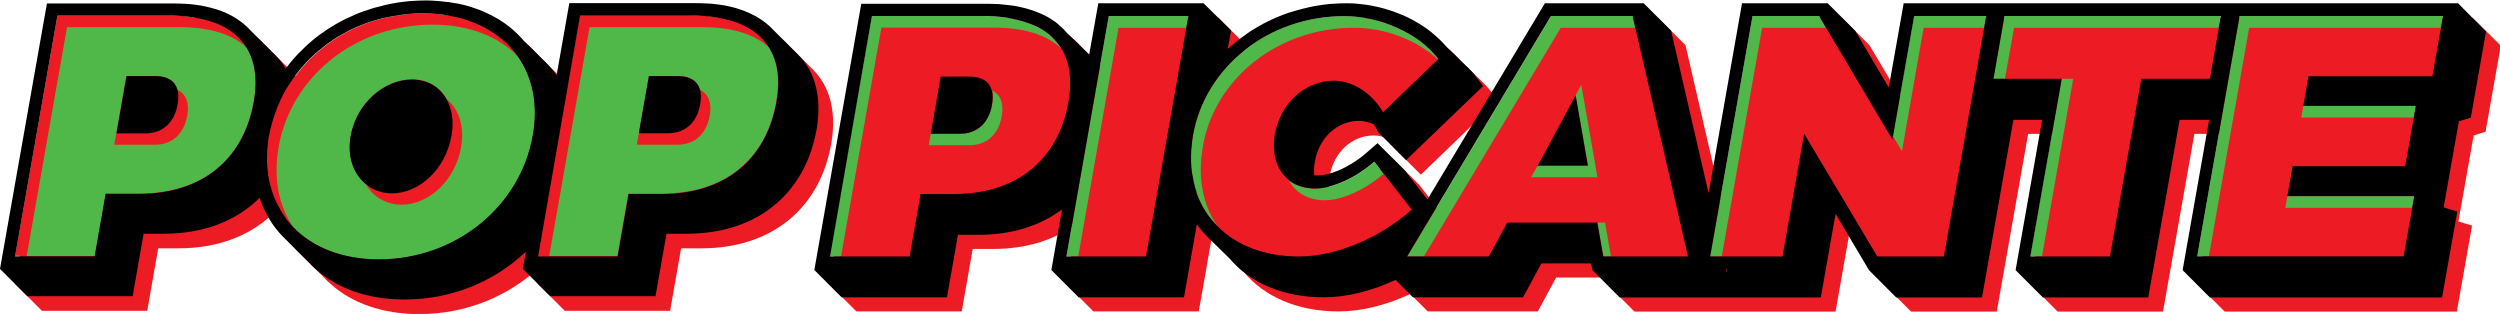 <?xml version="1.0" encoding="utf-8"?>
<!-- Generator: Adobe Illustrator 24.0.3, SVG Export Plug-In . SVG Version: 6.00 Build 0)  -->
<svg version="1.1" xmlns="http://www.w3.org/2000/svg" xmlns:xlink="http://www.w3.org/1999/xlink" x="0px" y="0px"
	 viewBox="0 0 1592.7 200" style="enable-background:new 0 0 1592.7 200;" xml:space="preserve">
<style type="text/css">
	.st0{fill:#939598;}
	.st1{display:none;}
	.st2{display:inline;}
	.st3{fill:#FBB040;}
	.st4{fill:none;stroke:#000000;stroke-width:7;}
	.st5{fill:#BE1E2D;}
	.st6{stroke:#000000;stroke-miterlimit:10;}
	.st7{display:inline;fill:#ED1C24;}
	.st8{display:inline;fill:#BE1E2D;}
	.st9{display:inline;fill:#FBB040;}
	.st10{fill:#006838;}
	.st11{fill:#F9ED32;}
	.st12{fill:#F7941D;}
	.st13{fill:#ED1C24;}
	.st14{fill:none;}
	.st15{fill:#FFFFFF;}
	.st16{fill:#808285;}
	.st17{fill:none;stroke:#00A651;stroke-width:4;}
	.st18{fill:#268C43;}
	.st19{fill:#4FB848;}
	.st20{fill:#2BB673;}
	.st21{fill:#39B54A;}
</style>
<g id="Template">
</g>
<g id="Layer_2" class="st1">
</g>
<g id="Layer_3" class="st1">
	<g class="st2">
		<g>
			<path class="st5" d="M75.2,35.6c-7.7-4.2-15.6-6.3-23.6-6.3c-9.2,0-17.3,3.4-24.2,10c0.1-1.8,0.2-3.7,0.2-5.6
				c0-2.3-1.1-4.3-3.2-6c-2.2-1.7-4.7-2.5-7.7-2.5c-3,0-5.5,0.9-7.4,2.6c-1.9,1.7-3.1,3.8-3.6,6.4C1.9,59.6,0,83.3,0,105.2
				c0,21.9,1.9,42,5.6,60.4c0.6,2.5,1.8,4.6,3.6,6.4c1.9,1.7,4.3,2.6,7.3,2.6c3,0,5.6-0.9,7.7-2.6c2.1-1.7,3.2-3.8,3.3-6.4l-0.6-51
				c9.3,7.3,19.5,10.9,30.3,10.9c10.5,0,19.9-3.3,28.2-9.8c8.3-6.5,13.4-16.1,15.5-28.6c0.1-1.7,0.2-3.4,0.2-5.1
				c0-11.7-2.2-21.1-6.6-28.3C89.3,45.9,82.9,39.9,75.2,35.6z M69.8,97.1c-3.4,4.7-6.9,7.6-10.7,8.7c-3.7,1.1-6.9,1.7-9.5,1.7
				c-2.5,0-5.2-0.4-7.9-1.2c-2.8-0.8-5.4-2.3-8-4.6c-2.6-2.3-4.9-4.8-7-7.5c0-11.6,0.1-23.3,0.2-34.9c4.8-6.2,9.3-9.9,13.5-11.1
				c4.2-1.2,7.5-1.8,10-1.8c3.1,0,6.2,0.6,9.1,1.8c5.3,2.1,9.4,5.5,12.4,10.3c3,4.8,4.4,10.2,4.4,16.3C76.3,83,74.1,90.4,69.8,97.1z
				"/>
			<path class="st5" d="M209.1,92.5c0.3-1.8,0.4-3.5,0.2-5.3c-0.2-1.8-0.5-2.9-0.8-3.5l-0.1-0.2c-3.4-10.6-8.5-18.6-15-24
				c-6.6-5.4-13.6-8.9-21-10.5c-10-2.1-20.1-1.5-30.2,2c-8.9,3-16.9,8-24,15c-7.5,7.8-12.7,19-15.8,33.4c-0.5,2.3-0.9,4.5-1.2,6.7
				c-0.7,13.1,2,24.8,8.1,35.1c6.1,10.3,12.9,17.5,20.4,21.6c7.5,4.1,13.8,6.7,18.9,7.8c18.5,4,35-1.3,49.5-15.9
				c8.6-8.7,14-18.2,16.2-28.3c2.1-10.2,0.1-20.6-5.9-31.4C208.7,94.2,209,93.4,209.1,92.5z M198.1,124.7
				c-1.6,7.5-5.4,13.7-11.3,18.8c-5.2,4.5-11.9,7-20,7.6c-3.6,0.2-6.9-0.1-10.1-0.8c-10.5-2.2-18-8.4-22.6-18.4
				c-3.1-7.4-4-16-2.8-25.9l0.7-3.6c1.8-8.2,5.2-14.8,10.4-19.8c5.9-5.6,11.6-8.7,17.1-9.2c5.4-0.5,9.7-0.4,12.8,0.3
				c4.4,0.9,8.7,2.9,12.8,5.8c-1.3,0.7-2,1.6-2.3,2.9c-0.2,1.1-0.1,2.3,0.4,3.8c0.2,0.7,0.5,1.4,0.7,1.9l0.4,0.7
				c6.6,5.1,10.8,10.9,12.8,17.4C199,112.6,199.4,118.8,198.1,124.7z"/>
			<path class="st5" d="M294.4,35.6c-7.7-4.2-15.6-6.3-23.6-6.3c-9.2,0-17.3,3.4-24.3,10c0.1-1.8,0.2-3.7,0.2-5.6
				c0-2.3-1.1-4.3-3.2-6c-2.2-1.7-4.7-2.5-7.7-2.5c-3,0-5.5,0.9-7.4,2.6c-1.9,1.7-3.1,3.8-3.5,6.4c-3.8,25.4-5.6,49.1-5.6,71.1
				c0,21.9,1.9,42,5.6,60.4c0.6,2.5,1.8,4.6,3.6,6.4c1.9,1.7,4.3,2.6,7.3,2.6c3,0,5.6-0.9,7.7-2.6c2.1-1.7,3.2-3.8,3.3-6.4l-0.6-51
				c9.3,7.3,19.5,10.9,30.3,10.9c10.5,0,19.9-3.3,28.2-9.8c8.3-6.5,13.4-16.1,15.5-28.6c0.1-1.7,0.2-3.4,0.2-5.1
				c0-11.7-2.2-21.1-6.6-28.3C308.6,45.9,302.1,39.9,294.4,35.6z M289,97.1c-3.4,4.7-6.9,7.6-10.6,8.7c-3.7,1.1-6.9,1.7-9.5,1.7
				c-2.5,0-5.2-0.4-7.9-1.2c-2.8-0.8-5.4-2.3-8-4.6c-2.6-2.3-4.9-4.8-7-7.5c0-11.6,0.1-23.3,0.2-34.9c4.8-6.2,9.3-9.9,13.5-11.1
				c4.2-1.2,7.5-1.8,10-1.8c3.1,0,6.2,0.6,9.1,1.8c5.3,2.1,9.4,5.5,12.4,10.3c2.9,4.8,4.4,10.2,4.4,16.3
				C295.5,83,293.3,90.4,289,97.1z"/>
			<path class="st5" d="M467,36.4c-14.9-13-8.6-0.9-32.2-3.8s-19.4,121.5-28.6,134.1s-3.1,22.3-3.1,22.3
				c34,8.5,69.1-105.9,69.1-105.9S481.9,49.4,467,36.4z"/>
		</g>
		<path class="st10" d="M476.1,51.6c0,0-3.2-24.7-18.5-25.4c-15.3-0.7-29.5-2.1-36,14c0,0,4.4,6.8,17.1-4.4c0,0,13.3,0.8,18.8,14.9
			c5,13,5-6.2,1.5-10.2c-3.5-4,3.8-2.4,8.7,5.4S476.1,51.6,476.1,51.6z"/>
		<path class="st10" d="M476.1,2.6c0,0-12.2-4.2-13-1.9c-0.8,2.3-0.9,4.6-0.9,4.6s-8.4,4.8-14.2,31.5l6.8-0.2
			c4.7-17.4,11.1-31.8,19.6-31.7C495.8,5.2,476.1,2.6,476.1,2.6z"/>
		<g>
			<path class="st3" d="M562.5,131.7c-0.9-0.2-1.7,0-2.2,0.4c-3.7,4-8.1,7.9-13.4,11.7c-5.2,3.8-10.5,6-15.7,6.6
				c-3.9,0.4-7.6,0.2-11.2-0.4c-11.4-2.1-19.7-8.5-24.9-19.2c-3.6-7.7-4.9-17-3.9-28c0.1-1.4,0.3-2.8,0.6-4.2
				c1.5-8.3,4.8-15.2,9.7-20.5c9.3-10.1,20.2-14,32.8-11.7c12.9,2.3,22.8,10.7,29.6,25.2c0.5,0.9,1.1,1.4,1.8,1.5
				c1.1,0.2,2.8-0.4,5.2-1.8c0.7-0.3,1.3-0.6,2-1c0.6-0.3,1.1-1,1.5-1.9c0.4-0.9,0.6-1.9,0.8-2.9c0.3-2.1,0.3-4.1,0.1-6l-1.1-3.9
				c-4.1-11.4-9.8-20-17.2-25.6c-7.3-5.6-15.1-9.2-23.4-10.7c-10.6-1.9-21.5-0.8-32.5,3.3c-9.5,3.6-18,9.3-25.5,17.1
				c-7.9,8.9-13.2,21.3-16.1,37c-0.4,2.4-0.8,4.8-1,7.1c-0.3,14.6,2.7,27.2,9.1,37.9c6.4,10.7,13.6,18.1,21.6,22.2
				c8,4.1,14.9,6.7,20.7,7.7c18.4,3.4,35.7-1.5,51.8-14.7c4.8-4.2,7.5-7.3,8-9.2c0.5-1.9,0.8-3,0.9-3.4c0.5-2.8,0.2-5.2-1-7.2
				C567.6,134,565.3,132.2,562.5,131.7z"/>
			<path class="st3" d="M656.7,112.2c-0.9-12-2.9-23.7-5.8-34.9c-2.9-11.2-7-20.8-12.1-28.7c-5.1-8-11.3-13.1-18.4-15.5
				c-2.1-0.6-4.1-0.9-6-0.9c-4.1,0-7.9,1.3-11.4,3.9c-5.1,3.7-9.5,9.5-13.3,17.1c-3.8,7.7-6.9,16.6-9.2,26.6
				c-2.4,10-4,20.5-4.9,31.3l-1.8,0.4c-3.4,0.8-5.4,3.4-6,7.7v0.6c0,1.8,0.4,3.3,1.3,4.6c0.9,1.3,2.1,2.1,3.6,2.3l1.9,0.3v3.9
				c0,20.6,2.6,36.3,7.9,47.2c1.3,2.4,3.2,3.6,5.6,3.6c3.2,0,4.8-2.5,4.8-7.6l-0.1-2c-0.6-4.9-0.8-12.5-0.8-22.7
				c0-6.2,0.2-13,0.6-20.4c7.2,0.6,14.3,0.8,21.3,0.8c7,0,13.9-0.3,20.7-0.8c-0.6,14.2-1.5,27.6-2.8,40.3v1c0,4.5,1.5,6.7,4.6,6.7
				c3.3,0,6.8-1.8,10.6-5.5c3.8-3.7,6.4-8.4,7.7-14.2c1.7-8.6,2.5-18.3,2.5-28.9v-3.1c1.7-1.8,2.6-4,2.6-6.5
				C659.9,115.7,658.9,113.5,656.7,112.2z M611.3,107.6c-5.8,0-11.5,0.2-16.9,0.7c0.9-7.9,2.3-15.2,4.1-21.9
				c1.8-6.7,4.3-12.1,7.2-16.4s6.7-6.6,11-7.1c5.2,1.1,9.1,5,11.5,11.5c3.5,10.5,5.5,21.9,6.1,34.3
				C626.4,108,618.7,107.6,611.3,107.6z"/>
			<path class="st3" d="M744.9,46.9c0-2.1-1.1-4-3.2-5.4c-2.2-1.5-4.7-2.2-7.7-2.2c-3,0-5.5,0.8-7.4,2.3c-1.9,1.5-3.1,3.4-3.6,5.7
				c-3.7,23.2-5.6,44.7-5.6,64.5c-5.5-15.4-10.5-29-15-40.8c-3.7-9.7-7.2-17.7-10.2-23.9c-0.1-2.9-1.8-5.2-5.3-6.7
				c-1.5-0.7-3.4-1.1-5.7-1.1c-3,0-5.5,0.8-7.5,2.3c-2,1.5-3.1,3.4-3.5,5.7c-3.8,23.1-5.6,44.6-5.6,64.5c0,19.9,1.9,38.1,5.6,54.8
				c0.6,2.3,1.8,4.2,3.6,5.8c1.9,1.6,4.3,2.4,7.3,2.4c3,0,5.6-0.8,7.7-2.4c2.1-1.6,3.2-3.5,3.3-5.8c-0.6-27.7-0.8-52.4-0.8-74.2
				c13.7,37.9,24.3,62.6,31.7,74.2c0.6,2.3,1.8,4.2,3.6,5.8s4.3,2.4,7.3,2.4c3,0,5.5-0.8,7.6-2.4c3.8-2.9,5.7-24.3,5.7-64.3
				c0-19.9-0.8-40.1-2.3-60.7V46.9z"/>
			<path class="st3" d="M865.6,148.6h-0.2c-10.1,1.9-20.3,2.9-30.5,2.9c-2.6,0-5.3-0.1-7.9-0.2c-1.1-10.6-1.8-21.2-2.1-31.8
				c3.9,0.6,7.7,0.8,11.6,0.8c9.7,0,19.3-1.8,29-5.3h0.2c1.1,0,2.1-0.9,2.9-2.8c0.8-1.8,1.3-4.2,1.5-6.9
				c-0.1-9.8-12.3-14.7-36.4-14.7c-2.9,0-5.9,0.2-8.8,0.5c0.4-10.8,1-21.5,2-32.3c2.6-0.1,5.2-0.2,7.7-0.2c10.3,0,20.6,1,30.8,3h0.1
				c1.1,0,2.1-0.9,2.9-2.8c0.8-1.8,1.3-4.1,1.5-6.9c-0.1-5.6-1.3-8.8-3.8-9.7c-11.6-3.4-22.4-5.1-32.5-5.1c-7,0-13.6,0.8-19.9,2.5
				c-4.2,1-7.6,5.8-10.2,14.2c-2.6,8.5-4.4,18.2-5.4,29.2c-1,11-1.5,21.5-1.5,31.4c0,14.9,1,27.7,2.9,38.4c1.5,8.7,3.7,13.7,6.4,15
				c8.5,3.3,17.7,4.9,27.8,4.9c10.1,0,20.9-1.7,32.5-5c2.5-0.9,3.7-4.1,3.8-9.7c-0.2-2.8-0.7-5.1-1.5-6.9
				C867.6,149.5,866.7,148.6,865.6,148.6z"/>
			<path class="st3" d="M786.8,84c-0.2-16.5-0.8-33.1-2-50c13.3-0.2,26.9-1,40.8-2.3h0.3c1.9,0,3.6-1,5-2.9c1.7-2.3,2.6-5,2.6-8
				c0-2.5-0.6-4.5-1.8-6.2c-1.2-1.7-2.8-2.7-4.8-3.1c-20.4-3.5-39.5-5.3-57.3-5.3c-17.6,0-33.8,1.7-48.8,5.2c-2,0.5-3.8,1.6-5.3,3.3
				c-1.7,2-2.6,4.5-2.6,7.5c0,2.5,0.6,4.7,1.8,6.4s2.8,2.8,4.8,3c13.3,1.2,26.9,2,40.8,2.4c-2.2,17.5-3.5,34.2-3.8,50v13.4
				c-0.1,2.8-0.1,5.6-0.1,8.4c0,21.9,1.9,42,5.7,60.4c0.5,2.5,1.7,4.6,3.6,6.4c1.9,1.7,4.4,2.6,7.4,2.6s5.5-0.9,7.5-2.6
				c2-1.7,3.1-3.8,3.4-6.4c2-19.1,3.1-33.8,3.1-44.1c0-10.4,0-15.9,0-16.7c0-2.6,0-5.3-0.1-7.9V84z"/>
			<path class="st3" d="M399.4,35.6c-7.7-4.2-15.6-6.3-23.6-6.3c-9.2,0-17.3,3.4-24.2,10c0.1-1.8,0.2-3.7,0.2-5.6
				c0-2.3-1.1-4.3-3.2-6c-2.2-1.7-4.7-2.5-7.7-2.5c-3,0-5.5,0.9-7.4,2.6c-1.9,1.7-3.1,3.8-3.6,6.4c-3.7,25.4-5.6,49.1-5.6,71.1
				c0,21.9,1.9,42,5.6,60.4c0.6,2.5,1.8,4.6,3.6,6.4c1.9,1.7,4.3,2.6,7.3,2.6c3,0,5.6-0.9,7.7-2.6c2.1-1.7,3.2-3.8,3.3-6.4l-0.6-51
				c9.3,7.3,19.5,10.9,30.3,10.9c10.5,0,19.9-3.3,28.2-9.8c8.3-6.5,13.4-16.1,15.5-28.6c0.1-1.7,0.2-3.4,0.2-5.1
				c0-11.7-2.2-21.1-6.6-28.3C413.5,45.9,407.1,39.9,399.4,35.6z M394,97.1c-3.4,4.7-6.9,7.6-10.7,8.7c-3.7,1.1-6.9,1.7-9.5,1.7
				c-2.5,0-5.2-0.4-7.9-1.2c-2.8-0.8-5.4-2.3-8-4.6c-2.6-2.3-4.9-4.8-7-7.5c0-11.6,0.1-23.3,0.2-34.9c4.8-6.2,9.3-9.9,13.5-11.1
				c4.2-1.2,7.5-1.8,10-1.8c3.1,0,6.2,0.6,9.1,1.8c5.3,2.1,9.4,5.5,12.4,10.3c3,4.8,4.4,10.2,4.4,16.3C400.4,83,398.3,90.4,394,97.1
				z"/>
		</g>
		<g>
			<path d="M35.1,59.9c-6.5,7-4.9,13.8-4.9,23.2c-0.1,11.4-2.5,19.4,6.1,27.5c13,12.3,31.2,8.5,41.8-4.6c0,0,0,0,0.1-0.1
				c0.2-0.3,0.4-0.6,0.6-0.9c8.4-14.5,11.6-35.3-1.6-48.3C64.8,44.7,46.1,48,35.1,59.9z M74.4,101.8c-8.9,10.3-28.5,11.8-36.1-1.6
				c-4-7-3.5-27.7,0.1-34.5c5.7-10.9,22.5-10.3,31.3-3.8C82.4,71.5,81.5,89.2,74.4,101.8z"/>
			<path d="M206.1,108.2c-1-2.6-13.5-18.8-12.8-19.7c1.1-1.4,2.7-4.9,0.6-6.2c-36.4-22.3-68.2,19.2-57.8,54.3
				c4.9,16.6,19.5,26.3,36.6,25.1c17.9-1.2,29.9-13.7,34.9-30.1c0.2-0.4,0.3-0.8,0.3-1.1c0.2-0.7,0.3-1.3,0.2-1.7
				C208.9,121.8,208.7,115,206.1,108.2z M142.3,131.3c-3.5-12-1.4-26.1,5.5-36.5c9-13.6,26.6-12.6,39.1-6.1
				c-1.1,2.5-1.1,5.1,0.5,8.7c1.5,3.4,5.2,5.1,7.5,7.9c6.3,7.8,8.1,17,6.7,26.8C193,162.5,150.3,158.9,142.3,131.3z"/>
			<path d="M254.4,59.9c-6.5,7-4.9,13.8-4.9,23.2c-0.1,11.4-2.5,19.4,6.1,27.5c13,12.3,31.2,8.5,41.8-4.6c0,0,0,0,0.1-0.1
				c0.2-0.3,0.4-0.6,0.6-0.9c8.4-14.5,11.6-35.3-1.6-48.3C284,44.7,265.3,48,254.4,59.9z M293.6,101.8c-8.9,10.3-28.5,11.8-36.1-1.6
				c-4-7-3.5-27.7,0.1-34.5c5.7-10.9,22.5-10.3,31.3-3.8C301.6,71.5,300.7,89.2,293.6,101.8z"/>
			<path d="M359.3,59.9c-6.5,7-4.9,13.8-4.9,23.2c-0.1,11.4-2.5,19.4,6.1,27.5c13,12.3,31.2,8.5,41.8-4.6c0,0,0,0,0.1-0.1
				c0.2-0.3,0.4-0.6,0.6-0.9c8.4-14.5,11.6-35.3-1.6-48.3C388.9,44.7,370.3,48,359.3,59.9z M398.6,101.8
				c-8.9,10.3-28.5,11.8-36.1-1.6c-4-7-3.5-27.7,0.1-34.5c5.7-10.9,22.5-10.3,31.3-3.8C406.5,71.5,405.6,89.2,398.6,101.8z"/>
			<path d="M623,65.9c-19.1,2.4-23.2,35.8-25,49.9c-0.1,1,0,3.4,1.6,3.3c5.6-0.5,11.2-0.7,16.9-0.7c7.7,0.1,15.4,0.5,23.1,1.2
				c2.7,0.2,4.9-3.6,4.8-5.9C643.7,101.6,642.2,63.5,623,65.9z M626.9,76.3c8.3,6.1,10,22.9,10.7,34.6c-6-0.5-12-0.7-18-0.8
				c-5,0-9.9,0.2-14.8,0.6C606.6,97.7,612.7,65.8,626.9,76.3z"/>
			<path d="M873.7,151.1c-9.3,0-21.4,5.6-30.7,2.9c-6.8-2-5.8-2.6-7.4-10.6c-0.8-4.1-0.9-8.5-0.9-12.8c17.1,1.1,50.4-0.2,44.7-23.2
				c-1.9-7.5-8.9-10.3-15.7-12.1c-7.4-2-17.5,0.5-24.2-2c-6.6-2.4-4.9-15-3.6-23.8c4.3-0.1,8.7,0,13,0.2c5.3,0.3,16.9,4.2,21.5,2.7
				c2.4-0.8,4.6-2.3,6.2-4.5c5-7,4.4-18.1-2.4-23c-6.7-4.9-22.5-6.9-36.2-6c0.3-0.3,0.6-0.6,1-1c8.2-9.4,4.2-21.7-7.1-24.3
				c-24.6-5.5-52.2-6-77.3-3.7c-12.5,1.2-33.3,0.6-37.7,15.7c-4.2,14.5,7,17.3,18.3,18c-2.7,1.3-5.2,3.3-6.8,5.9
				c-4.8,7.6-4.4,21.3-5.3,29.9c-0.7,6.9-1.3,13.9-1.7,20.8c-5-13.7-10.1-27.4-15.8-40.8c-3.7-8.7-5.8-18.1-17.2-17.5
				c-9.7,0.5-13.5,7.5-15.4,16c-4.1,19.1-5,40.1-5.2,59.6c0,0.1,0,0.2,0,0.3c-0.4-0.6-0.9-1.2-1.5-1.9
				c-2.3-24.3-12.1-88.7-48.7-80.6c-18.1,4-27.6,24.3-32.8,45.1c-3.9-14-18.8-28.5-28.2-33.3c-22.4-11.6-52.9-5.5-71.3,11.8
				c0.4-1.1,0.5-2.3,0.4-3.2c-1.6-10.8-6.3-22.3-16.9-26c4.4-8.1,12.1-12.9,21.1-14.4c2-0.3,3.6-3,3.9-4.8c0-0.1,0-0.2,0-0.3
				c0.1-0.9,0.2-2.7-0.9-3.1C486.9,4.7,473-0.2,468,5c-1.4,1.5-1.5,3.6-2,5.5c-4.7,5.4-7.6,11.5-10.1,18.1
				c-13.6,0.2-23.5,3.8-30.1,17.1c-0.6,1.1-1.6,3.5-0.5,4.7c1,1,1.2,2.6,1,4.3c-15-21-43.6-29.5-65.2-14.6
				C360,31.5,354.4,25,344,28.4c-10.9,3.6-11.3,16.4-12.5,25.7c-0.8,6.8-1.6,13.6-2.3,20.5c-3.1-14.5-12.1-27.6-25.7-36
				c-0.1-0.1-0.2-0.1-0.3-0.2c-0.1-0.1-0.2-0.1-0.4-0.2c-16.4-7.9-32.3-8.5-46.7,1.6c-1.2-8.4-6.7-14.8-17.1-11.4
				c-10.9,3.6-11.3,16.4-12.5,25.7c-2.3,18.3-4,37.2-4.3,56.1c-1.8-4.1-4.1-9.2-3.7-10.8c0.1-0.4,0.2-0.8,0.2-1.2
				c0.1-0.3,0.1-0.6,0.1-0.8c1.4-38.2-43.4-55.1-74.2-41.9c-15.2,6.5-27,19.1-33.8,34.1c1.5-20-8.6-39.6-26.7-50.8
				c-0.1-0.1-0.2-0.1-0.3-0.2c-0.1-0.1-0.2-0.1-0.4-0.2c-16.4-7.9-32.3-8.5-46.7,1.6c-1.2-8.4-6.7-14.8-17.1-11.4
				C9,32,8.6,44.8,7.4,54.1c-4.7,37.8-7.2,78.2,0.8,115.7c2.1,9.9,7.6,18.8,19.3,14.4c6.6-2.5,9.4-8.3,9.9-14.8
				c1.2-13.3,0.2-27.2-0.4-40.8c23.5,12.8,53.4,8.2,67.4-17.1c0.2-0.4,0.5-0.9,0.7-1.3c-0.9,7.1-0.8,14.3,0.6,21.3
				c6.6,34.4,43.6,60.9,78,47.7c15.2-5.8,28.2-18.7,35.4-33.2c1.5-3,2.7-6.1,3.7-9.3c0.8,11.2,2.2,22.2,4.5,33.1
				c2.1,9.9,7.6,18.8,19.3,14.4c6.6-2.5,9.4-8.3,9.9-14.8c1.2-13.3,0.2-27.2-0.4-40.8c23.5,12.8,53.4,8.2,67.4-17.1
				c1.5-2.7,2.7-5.5,3.7-8.3c-0.8,22.5,0.4,45,4.9,66.6c2.1,9.9,7.6,18.8,19.3,14.4c6.6-2.5,9.4-8.3,9.9-14.8
				c1.2-13.3,0.2-27.2-0.4-40.7c18.2,10.1,38.6,9.5,55.3-3.1c-0.8,12.6-1.3,25.6-3.8,37.9c-1.4,7.1-5.8,12.5-7.5,19.4
				c-2,8.4-1.5,17.9,8.7,17.1c12.4-1,22.1-13.8,28.6-23c9-12.9,16-27.2,22.2-41.7c9.1,30.5,37.2,52.6,70.6,47.4
				c9.1-1.4,34.5-14.5,43.3-27.7c0.5,7.2,1.5,14.4,3.4,21.3c2.4,8.6,11.7,25.2,19.4,10c2-4,1.2-8.4,1-12.6
				c-0.3-11.2-0.5-22.4-0.2-33.6c4.7,0.3,9.4,0.5,14.1,0.5c3.7,0,15.5-2.3,18.2-0.4c7.9,5.2,0.6,28.3,0.8,36.6
				c0.2,10,5.5,13.7,14.7,8.2c11.8-7,14.9-20.9,16.2-33.5c0.4-4,1-8.3,1.4-12.5c0.5,22.8,4.3,52.6,24.2,45.5
				c11.4-4.1,9.9-15.6,9.7-25.6c-0.2-13.2-0.4-26.4-0.5-39.6c6.2,16.9,12.8,33.7,21.2,49.5c5.1,9.7,16.2,25.7,28,11.8
				c7-8.2,5.7-25.7,6.1-35.5c1.4-31.3-1.7-62.2-1.7-93.4c0-0.7-0.1-1.3-0.4-1.6c-0.9-2.7-2.5-4.7-4.4-6.1c6.2,0.1,11.1-0.5,12.6,6
				c0.9,4-1.1,10.9-1.5,15.2c-0.8,9.9-1.3,19.8-1.4,29.8c-0.1,15.2-6.3,101.1,23.5,89.9c16-6,12.6-35.2,13.2-48.4
				c0.7-15.9,0.2-31.9,0.2-47.8c-0.2-14.7-0.8-29.4-1.7-44.1c6.8,0,14.4,0.3,21.7-0.1c-9.8,7.3-12.1,24.5-13.7,35.4
				c-3.3,21.7-3.9,44.6-1.9,66.4c1.2,13.4,0.8,29.2,15.2,34c13.7,4.6,44.6,6.3,57.4-2.8c7.9-5.6,8.1-18.9,1.7-25.4
				C875.1,151.5,874.6,151.1,873.7,151.1z M99.5,108.5c-13.6,24.3-43.3,23.1-63.7,8.8c-2.7-1.9-5.5,3.7-5.5,5.7
				c0.1,7.4,0.2,14.9,0.3,22.3c0.1,6.5,3.3,22.2,0.4,28c-10.2,20.4-15.4-5.8-16.6-8.9c-2.3-5.8-2.2-14.1-2.9-20.2
				c-1.1-10.4-1.6-20.8-1.6-31.3c-0.1-10.4,0.3-20.9,1-31.3c0.5-7.7,1.2-15.3,2.1-23c0.2-2.1,0.5-4.1,0.7-6.2
				c-0.8-9.8,4.9-11.4,17.1-4.7c-0.1,2.7,2.5,2.7,4.1,1.3c13.8-11.9,29.2-10.5,44.7-3C100.5,59,112.5,85.3,99.5,108.5z M188.1,169.9
				c-27.5,13.1-59.1-3.9-71.3-29.7c-14-29.5-0.1-67.7,31.4-78.6c27-9.3,65.4,6.3,64.5,38.9c-1.3,8.4,5.4,14.9,5.9,24.1
				C219.5,143.6,204.5,162.1,188.1,169.9z M318.7,108.5c-13.6,24.3-43.3,23.1-63.7,8.8c-2.7-1.9-5.5,3.7-5.5,5.7
				c0.1,7.4,0.2,14.9,0.3,22.3c0.1,6.5,3.3,22.2,0.4,28c-10.2,20.4-15.4-5.8-16.6-8.9c-2.3-5.8-2.2-14.1-2.9-20.2
				c-1.1-10.4-1.6-20.8-1.7-31.3c-0.1-10.4,0.3-20.9,1-31.3c0.5-7.7,1.2-15.3,2.1-23c0.2-2.1,0.5-4.1,0.7-6.2
				c-0.8-9.8,4.9-11.3,17.1-4.7c-0.1,2.7,2.5,2.7,4.1,1.3c13.8-11.9,29.2-10.5,44.7-3C319.8,59,331.7,85.3,318.7,108.5z M466.3,10
				C467.2,8.5,468.4,7.6,466.3,10L466.3,10z M554.7,168.8c-5.5,2.9-11.7,4.9-17.9,5.8c-11.1,1.6-21.8-0.4-32-4.7
				c-20-8.5-31.7-26.4-35.7-47.4c-0.8-4-5.3,0.9-5.9,2.4c-3,7.3-39.4,83.5-51.5,65.3c-2-3,6.7-24.3,7.7-30.4
				c2.2-14.1,2.9-28.6,4-42.8c0.2-2.7-2.6-2.7-4.1-1.3c-17.7,16.4-40.4,15-59.3,1.8c-2.7-1.9-5.5,3.7-5.5,5.7
				c0.1,7.4,0.2,14.9,0.3,22.3c0.1,6.5,3.3,22.2,0.4,28c-10.2,20.4-15.4-5.8-16.6-8.9c-2.3-5.8-2.2-14.1-2.9-20.2
				c-1.1-10.4-1.6-20.8-1.6-31.3c-0.1-10.4,0.3-20.9,1-31.3c0.5-7.7,1.2-15.3,2.1-23c0.2-2.1,0.5-4.1,0.7-6.2
				c-0.8-9.8,4.9-11.4,17.1-4.7c-0.1,2.7,2.5,2.7,4.1,1.3c21.4-18.4,52.5-5.3,65,17.3c1.8,3.3,5.6-2.7,5.9-4.2
				c0.9-4.6,2.2-9,3.9-13.3c0.4-1.1,0.8-3.4-0.6-4.1c2.7-4.7,6.5-7.3,11.3-7.8c3.7-0.5,7.4-0.6,11.2-0.4c2,0,3.8-2.1,4.4-3.8
				c2.2-6.5,5.3-11.5,8.6-17.3c0.1-0.1,3.1-4.7,3.2-5.2c0.2,0.1,0.9,0.4,1.9,0.8c-0.2,0.1-0.3,0.3-0.5,0.4c-6,5.4-9,13.7-11.7,21
				c-0.6,1.5-0.7,4,1.3,4.4c9.6,1.8,14,11.1,16,20c-0.6,1.1-1,2.3-0.9,3.2c0.4,2.7,0.7,5.5,0.7,8.2c0.1,3.3,3.4,2.4,4.9,0.5
				c14.3-17.7,43.2-24.7,64-16.4c9.3,3.7,17.3,9.9,22.9,18.1c2.7,4,6.2,9.8,7.1,14.2c1.1,5.7,3.1,9.7-3.4,7.2c-5.6-2.1-9.1-11-14-15
				c-4.7-3.8-9.8-6.4-15.6-7.8c-12.3-2.9-24.3,0.4-33.7,8.7c-17,14.8-21.5,42.6-11.8,62.7c5.6,11.6,16.1,18.9,28.9,20.3
				c6.3,0.7,12.1-0.1,17.9-2.5c6.9-2.9,15.4-13.9,21.9-15.9C584.9,151.1,559.2,166.4,554.7,168.8z M571.5,134.5
				c-0.4-0.3-0.9-0.4-1.6-0.2c-5.3,1-8.2,5.9-12.3,9.2c-12,9.7-28.6,12.8-41.9,3.9c-21.9-14.7-19.8-56,3.6-67.8
				c9.8-4.9,21.9-3.6,31.2,1.6c4.3,2.4,7.8,5.9,10.8,9.7c2,2.6,3.9,8.7,6.5,10.6c4.6,3.3,9.7,1.7,13.6-2.6c-0.9,5.9-1.5,11.5-2,16.2
				c-6.3,3.4-11.2,11.9-6.7,18.6c0.6,1,1.2,1.7,1.7,2.2C573.4,135.5,572.5,135,571.5,134.5z M577.9,138.6c-0.3-0.2-0.6-0.5-0.9-0.7
				C577.6,137.9,577.8,137.6,577.9,138.6z M658.3,163.7c0.1,5-2.9,7.6-8.7,7.8c-6.3,5.7-8.8,6-7.6,0.9c-0.8-1.6,0.7-7.6,0.8-9.3
				c0.8-9.7,1.3-19.5,1.7-29.3c0-0.9-0.6-2.4-1.7-2.3c-14.1,1-28,1-42,0c-2.8-0.2-4.7,3.5-4.8,5.9c-0.4,8.7-0.6,17.4-0.5,26.2
				c0,3.4,1.3,10.3,0.5,13.6c-0.8,3.5,2.9,5-2.4,2.8c-11.6-4.8-9.1-37.7-9.1-48.2c0-1.1-0.5-2.1-1.7-2.3c-1.6-0.2-3.1-7.4-1.5-7.7
				c1.9-0.4,3.7-3,3.9-4.8c1.9-20,10.6-87.8,43.7-71.6c23.8,11.6,28.9,51.2,31.1,74.4c-0.2,0.9,0,1.8,0.5,2.4
				C664.9,126.9,659,162.4,658.3,163.7z M748.2,170.2c-0.6,1.5-0.1,4.4-1.3,5.7c-9.4,10.8-12.8-4.2-15.8-8c-3.5-4.5-5.8-10.9-8.2-16
				c-8.3-18.1-15.2-36.9-22-55.6c-1.6-4.5-6.3,2.1-6.3,4.5c0,10.7,0.1,21.4,0.2,32.1c0.1,9.1,3.2,24,0.5,32.7c1.2,7.2-4,8.8-15.4,5
				c-0.6-2.5-1.1-5.1-1.5-7.6c-1.1-5.9-1.9-11.8-2.6-17.7c-1.2-11.3-1.5-22.7-1.4-34c0.2-12.2,1.1-24.3,2.5-36.4
				c0.5-4.1-0.1-11.6,2-15.3c8.6-15,12.4-9.8,17-2.3c11.5,18.9,17.5,43.3,24.9,64c1.6,4.5,6.3-2.1,6.3-4.5
				c0.1-9.4,0.5-18.7,1.2-28.1c0.5-5.6,1-11.3,1.7-16.9c0.4-3.1,0.8-6.1,1.2-9.2c0.1-7.4,5.7-9.5,17-6.3c0.1,20,2.3,40.1,2.3,60.2
				C750.6,131.7,753.9,155.5,748.2,170.2z M792.9,36.5c-2.7,0.1-4.9,3.4-4.8,5.9c1.1,16.6,1.8,33.3,2,50c0,9.3,0.1,18.6,0.1,27.9
				c0,8.9-0.1,17.7-0.7,26.5c-0.3,4.6,0.8,16.8-1.7,20.5c-11.5,7.5-17.2,6.7-17.2-2.3c-0.6-3.3-1.2-6.6-1.6-10
				c-5.4-37.6-3.7-77.6,0.9-115.3c0.1-1.2,0-3.2-1.6-3.3c-7.8-0.2-15.7-0.6-23.5-1.1c-3.9-0.2-7.7-0.5-11.6-0.8
				c-5.8-10-4.6-14.9,3.5-14.6c12.6-6,34.9-3.4,48.7-2.8c8.6,0.3,45.5-0.7,50,7.4c7.2,12.9-14.2,10.7-19.4,11
				C808.3,36.1,800.6,36.3,792.9,36.5z M838.9,175.2c-11.8-0.4-24.6-1-28.6-13.6c-6.1-19.1-4.3-43-3.1-62.8
				c0.6-10.1,1.5-20.3,3.8-30.2c4.5-19.9,20.7-22,38.1-20.2c4.4,0.5,9.6,0.7,13.6,2.3c6.2,0.7,9.9,5.2,10.9,13.4
				c-2-0.4-4.1-0.7-6.1-1.1c-10.7,0.3-21.6-2.1-32.4-1.7c-2.9,0.1-4.5,3.3-4.8,5.9c-0.9,10.8-1.6,21.5-2,32.3c0,0.9,0.6,2.4,1.7,2.3
				c10.5-0.8,31.8-2.8,39.8,5.7c16,16.9-28.4,15.3-36.8,14.4c-2.7-0.3-4.8,3.6-4.8,5.9c0.4,10.6,1.1,21.2,2.1,31.8
				c0.1,1,0.4,2.3,1.7,2.3c12.9,0.5,25.4-2.6,38.1-2.7C884.2,174,842.4,175.4,838.9,175.2z"/>
		</g>
	</g>
</g>
<g id="Layer_4">
</g>
<g id="Layer_5">
</g>
<g id="Layer_6">
	<g>
		<path class="st13" d="M517.9,44.3L517.9,44.3L501.6,28c0,0,0,0,0,0c-0.7-0.7-1.4-1.5-2.2-2.2c0,0,0,0,0,0h0l0,0
			c-0.1-0.1-0.3-0.3-0.5-0.4c-1.1-1-2.3-1.9-3.5-2.8c-0.1-0.1-0.2-0.2-0.3-0.2c-1.3-1-2.8-1.8-4.2-2.7c-0.2-0.1-0.4-0.2-0.6-0.3
			c-1.5-0.8-3-1.5-4.6-2.2c-0.2-0.1-0.5-0.2-0.7-0.3c-1.6-0.7-3.2-1.3-4.9-1.8c-0.3-0.1-0.6-0.2-0.8-0.3c-1.7-0.5-3.5-1-5.4-1.4
			c-0.3-0.1-0.6-0.1-0.9-0.2c-1.9-0.4-3.8-0.8-5.9-1c-0.3,0-0.5-0.1-0.8-0.1c-2.1-0.3-4.2-0.5-6.4-0.6c-0.2,0-0.4,0-0.6,0
			c-2.3-0.1-4.7-0.2-7.2-0.2h-80.1l-8.1,46c-1.7-2.5-3.6-4.8-5.7-7l0,0l-0.4-0.4c-0.9-1-1.9-1.9-2.8-2.8l-11.9-11.7
			c-2.5-3-5.3-5.7-8.4-8.3l-0.1-0.1l0,0c-5-4.1-10.7-7.5-17-10.2c-0.1-0.1-0.3-0.1-0.4-0.2c-0.9-0.4-1.8-0.7-2.7-1.1
			c-0.3-0.1-0.6-0.2-0.9-0.3c-0.9-0.3-1.7-0.6-2.6-0.9c-0.4-0.1-0.8-0.2-1.1-0.4c-0.8-0.3-1.7-0.5-2.6-0.8c-0.4-0.1-0.8-0.2-1.1-0.3
			c-1.4-0.4-2.9-0.7-4.3-1c-0.7-0.2-1.4-0.3-2.2-0.4c-0.6-0.1-1.3-0.2-1.9-0.3c-0.8-0.1-1.6-0.3-2.4-0.4c-0.6-0.1-1.2-0.2-1.9-0.2
			c-0.9-0.1-1.7-0.2-2.6-0.3c-0.6-0.1-1.2-0.1-1.8-0.2c-1-0.1-2-0.1-3-0.2c-0.5,0-1-0.1-1.5-0.1c-1.5-0.1-3-0.1-4.6-0.1
			c-2,0-4.1,0.1-6.1,0.2c-0.6,0-1.2,0.1-1.7,0.1c-1.5,0.1-3.1,0.2-4.6,0.4c-0.5,0.1-1.1,0.1-1.6,0.2c-2,0.2-3.9,0.5-5.9,0.9
			c-0.2,0-0.4,0.1-0.6,0.1c-1.8,0.3-3.5,0.7-5.2,1.1c-0.5,0.1-1,0.2-1.5,0.4c-1.6,0.4-3.1,0.8-4.7,1.2c-0.4,0.1-0.7,0.2-1.1,0.3
			c-1.9,0.6-3.8,1.2-5.7,1.9c-0.2,0.1-0.4,0.2-0.6,0.2c-1.7,0.6-3.3,1.2-4.9,1.9c-0.4,0.2-0.7,0.3-1.1,0.5c-1.7,0.7-3.4,1.5-5.1,2.3
			c-0.1,0-0.1,0.1-0.2,0.1c-1.8,0.9-3.7,1.9-5.4,2.9c-0.1,0.1-0.2,0.1-0.4,0.2c-1.6,0.9-3.2,1.9-4.8,2.9c-0.2,0.1-0.4,0.2-0.6,0.4
			c-3.4,2.2-6.7,4.6-9.8,7.2c0,0-0.1,0.1-0.1,0.1c-1.5,1.3-3.1,2.6-4.5,4c0,0-0.1,0.1-0.1,0.1c-3,2.8-5.9,5.8-8.5,8.9c0,0,0,0,0,0
			c-1.3,1.6-2.6,3.2-3.9,4.8c-1.8-3.1-4-5.9-6.6-8.4l-16-16c-0.8-0.9-1.7-1.8-2.6-2.6c0,0,0,0,0,0l0,0c-2.5-2.3-5.4-4.4-8.6-6.2
			c-0.1-0.1-0.2-0.1-0.3-0.2c-1.5-0.8-3.1-1.6-4.7-2.3c-0.2-0.1-0.4-0.2-0.5-0.2c-1.6-0.7-3.3-1.3-5-1.8c-0.2-0.1-0.5-0.2-0.7-0.2
			c-1.7-0.5-3.5-1-5.4-1.4c-0.3-0.1-0.6-0.1-0.8-0.2c-1.9-0.4-3.8-0.8-5.8-1c-0.3,0-0.5-0.1-0.8-0.1c-2.1-0.3-4.2-0.5-6.4-0.6
			c-0.2,0-0.4,0-0.6,0c-2.3-0.1-4.7-0.2-7.1-0.2H39.3L9.4,180.7L26.7,198h67.1l7-39.8h13c25.3,0,46.3-8.2,60.9-22.9
			c1.1,3.5,2.5,6.8,4.2,10c0.7,1.3,1.4,2.6,2.2,3.9c2.3,3.8,5,7.3,8.1,10.5l0,0l0.3,0.3l0,0c0,0,0,0,0,0c0.7,0.7,1.4,1.4,2.1,2.1
			l14.2,14.1c1.5,1.6,3,3.2,4.7,4.6l0.1,0.1l0,0c13.6,12.2,33,19.2,56.5,19.2c30,0,57.4-11.5,77.2-30.5l-1.9,11l17.4,17.4h67.1
			l7-39.8h13c44.4,0,75.3-25,82.7-66.8C533,71.2,528.8,55.2,517.9,44.3z"/>
		<path class="st13" d="M1575.4,11.4h-141.5h-4.4h-145.1h-4.7H1222l-9.5,53.6l-21.5-36.2l-17.4-17.4h-54.6l-21.3,121l-23.9-103.6
			l-17.4-17.4h-63l-74.8,125L904.4,118L887,100.6l-7,6.1c-3.1,2.7-6.5,5.2-9.9,7.2c-1.4,0.8-2.8,1.6-4.1,2.3
			c-1.4,0.7-2.8,1.3-4.1,1.9c-4.8,2-9.4,3.1-13.3,3.1c-0.6,0-1.2,0-1.9-0.1c-0.3-2.7-0.2-5.7,0.4-8.9c2.7-15.3,14.2-25.9,28.1-25.9
			c3.1,0,6.3,0.8,9.5,2.2l3.1,5.4l17.4,17.4L954.2,64l-4.1-5.4c-2.3-3.1-5-5.9-8-8.6l0,0l-11-10.7c-2.8-3.3-6-6.4-9.5-9.2l-0.2-0.2
			l0,0c0,0,0,0,0,0c-0.9-0.7-1.8-1.4-2.7-2.1c0,0-0.1-0.1-0.1-0.1c-2.8-2-5.8-3.9-8.9-5.6c0,0,0,0,0,0c-0.9-0.5-1.9-1-2.8-1.4
			c-0.3-0.1-0.5-0.3-0.8-0.4c-0.9-0.4-1.8-0.9-2.7-1.3c-0.3-0.1-0.5-0.2-0.8-0.3c-1.7-0.7-3.4-1.4-5.1-2c-0.4-0.1-0.8-0.3-1.2-0.4
			c-0.7-0.3-1.5-0.5-2.2-0.7c-0.6-0.2-1.3-0.4-1.9-0.6c-0.7-0.2-1.4-0.4-2.1-0.6c-0.8-0.2-1.6-0.4-2.3-0.6c-0.6-0.1-1.2-0.3-1.8-0.4
			c-1.3-0.3-2.7-0.6-4-0.8c-0.4-0.1-0.8-0.1-1.3-0.2c-1-0.2-2.1-0.3-3.1-0.4c-0.5-0.1-1-0.1-1.5-0.2c-1-0.1-2-0.2-3-0.3
			c-0.5,0-0.9-0.1-1.4-0.1c-1.5-0.1-2.9-0.1-4.4-0.1c-1.8,0-3.5,0-5.2,0.1c-0.6,0-1.1,0.1-1.7,0.1c-1.2,0.1-2.3,0.1-3.5,0.2
			c-0.6,0.1-1.3,0.1-1.9,0.2c-1.1,0.1-2.1,0.2-3.2,0.4c-0.7,0.1-1.3,0.2-2,0.3c-1,0.2-2.1,0.3-3.1,0.5c-0.6,0.1-1.3,0.2-1.9,0.4
			c-1.1,0.2-2.1,0.4-3.1,0.7c-0.6,0.1-1.2,0.3-1.8,0.4c-1.1,0.3-2.2,0.6-3.3,0.9c-0.5,0.1-1,0.3-1.5,0.4c-1.2,0.4-2.4,0.7-3.7,1.1
			c-0.4,0.1-0.7,0.2-1.1,0.3c-4.8,1.7-9.5,3.6-14,5.9c0,0,0,0,0,0c-1.5,0.7-2.9,1.5-4.3,2.3c-0.1,0.1-0.3,0.2-0.4,0.2
			c-1.3,0.7-2.6,1.5-3.9,2.3c-0.2,0.1-0.3,0.2-0.5,0.3c-1.3,0.8-2.5,1.6-3.7,2.5c-0.1,0.1-0.3,0.2-0.4,0.3c-1.3,0.9-2.5,1.8-3.8,2.8
			c-0.1,0-0.1,0.1-0.2,0.1c-2.6,2-5.2,4.2-7.6,6.4l2.1-11.8l-17.4-17.4h-67.1l-5.8,32.7l-14.1-13.8c-1.5-1.8-3.2-3.4-5-5
			c-0.3-0.3-0.6-0.5-0.9-0.8l0,0v0c0,0-0.1-0.1-0.1-0.1c-1.1-0.9-2.2-1.7-3.4-2.4c-0.2-0.2-0.5-0.3-0.7-0.5
			c-1.4-0.9-2.9-1.8-4.4-2.5c0,0,0,0-0.1,0c-2.3-1.2-4.9-2.2-7.5-3.1c-2.7-0.9-5.5-1.7-8.5-2.3c-0.2,0-0.3-0.1-0.5-0.1
			c-1.8-0.4-3.7-0.7-5.7-0.9c-0.3,0-0.6-0.1-0.9-0.1c-1.9-0.2-3.9-0.4-5.9-0.6c-0.3,0-0.6,0-0.9,0c-2.1-0.1-4.3-0.2-6.5-0.2h-80.1
			L528.2,181l17.4,17.4h67.1l7-39.8h13c21.2,0,39.3-5.7,53.3-16.2l-6.8,38.6l17.4,17.4h67.1l8.2-46.5c0,0,0,0,0,0
			c2.3,3.3,4.9,6.3,7.8,9l0,0l12.7,12.4l0,0c13.1,15.7,34.1,25.1,60.5,25.1c14.4,0,30.4-4,45.6-11.1l11.1,11.1h70.1l11.7-21.6h31.7
			l0.8,4.3l17.4,17.4h65.6h6.4h56.1l9.4-53.3l21.3,35.9l17.4,17.4h54.6l20-113.2h18.3l-16.9,95.8l17.4,17.4h67.1l20-113.2h18.8
			l-16.9,95.8l17.4,17.4h147.9l9.7-54.8l-8.7-2.6l9.7-54.8l7.6-2.4l9.7-54.8L1575.4,11.4z"/>
	</g>
	<polygon class="st14" points="1100.3,171.6 1099.6,171.6 1100,173.3 	"/>
	<path class="st14" d="M693.9,34.7L693.9,34.7L693.9,34.7L693.9,34.7C693.9,34.7,693.9,34.7,693.9,34.7z"/>
	<path class="st13" d="M113.1,57.3C113.1,57.3,113.1,57.3,113.1,57.3c0.2,0.6,0.3,1.2,0.4,1.8c0,0.1,0,0.3,0,0.4
		c0.1,0.5,0.1,1,0.1,1.6c0,0.2,0,0.4,0,0.6c0,0.5,0,1.1-0.1,1.6c0,0.2,0,0.4,0,0.6c-0.1,0.8-0.2,1.5-0.3,2.3
		c-2.1,11.8-9.6,18.6-20.5,18.6H74.1l-1.3,7.3h25.7h0.2c10.8,0,18.3-6.6,20.5-18.2c0-0.1,0.1-0.3,0.1-0.4
		C120.7,65.5,118.5,59.9,113.1,57.3z"/>
	<path class="st13" d="M153.6,25.7c-0.1-0.1-0.2-0.2-0.3-0.3c-0.5-0.6-1.1-1.1-1.6-1.7c-0.1-0.1-0.3-0.3-0.4-0.4
		c-0.5-0.5-1.1-1-1.7-1.5c-0.2-0.1-0.3-0.3-0.5-0.4c-0.6-0.5-1.3-1-2-1.5c-0.1-0.1-0.2-0.1-0.2-0.2c-1.6-1.1-3.3-2.1-5.1-3.1
		c-0.2-0.1-0.4-0.2-0.6-0.3c-0.7-0.3-1.4-0.7-2.2-1c-0.3-0.1-0.6-0.2-0.8-0.3c-0.7-0.3-1.4-0.6-2.1-0.8c-0.3-0.1-0.6-0.2-0.9-0.3
		c-0.8-0.3-1.6-0.5-2.4-0.8c-0.3-0.1-0.5-0.2-0.8-0.2c-2.1-0.6-4.4-1.1-6.7-1.5c-0.3-0.1-0.7-0.1-1.1-0.2c-0.8-0.1-1.7-0.3-2.5-0.4
		c-0.4-0.1-0.9-0.1-1.3-0.2c-0.8-0.1-1.6-0.2-2.5-0.3c-0.5,0-0.9-0.1-1.4-0.1c-0.9-0.1-1.8-0.1-2.7-0.2c-0.4,0-0.8,0-1.3-0.1
		c-1.3,0-2.7-0.1-4.1-0.1H36.6l-27,153.2H17L42.7,17.3h71.9c18.9,0,33.2,4.5,42.4,13c0,0,0,0,0,0c0,0,0,0,0,0
		C155.9,28.6,154.8,27.1,153.6,25.7z"/>
	<path class="st13" d="M325.5,30.1c0,0-0.1-0.1-0.1-0.1c-0.8-0.9-1.7-1.7-2.5-2.6c-0.2-0.2-0.4-0.3-0.6-0.5c-0.7-0.7-1.5-1.4-2.3-2
		c-0.3-0.2-0.5-0.4-0.8-0.6c-0.7-0.6-1.5-1.2-2.3-1.8c-0.3-0.2-0.6-0.4-0.9-0.6c-0.8-0.6-1.6-1.1-2.4-1.6c-0.3-0.2-0.6-0.4-0.9-0.6
		c-0.9-0.5-1.8-1.1-2.7-1.6c-0.3-0.1-0.5-0.3-0.8-0.4c-1.1-0.6-2.3-1.2-3.4-1.7c-0.1,0-0.1-0.1-0.2-0.1c-1.3-0.6-2.6-1.1-3.9-1.7
		c-0.1-0.1-0.3-0.1-0.4-0.1c-1.1-0.4-2.3-0.9-3.5-1.3c-0.4-0.1-0.8-0.3-1.2-0.4c-0.9-0.3-1.9-0.6-2.8-0.8c-0.5-0.1-1-0.3-1.5-0.4
		c-0.9-0.2-1.8-0.4-2.7-0.6c-0.6-0.1-1.1-0.2-1.7-0.3c-0.9-0.2-1.8-0.3-2.7-0.5c-0.6-0.1-1.2-0.2-1.8-0.3c-0.9-0.1-1.9-0.2-2.8-0.4
		c-0.6-0.1-1.2-0.1-1.7-0.2c-1-0.1-2.1-0.2-3.2-0.2c-0.5,0-1-0.1-1.5-0.1c-1.6-0.1-3.2-0.1-4.8-0.1c-1.5,0-2.9,0-4.4,0.1
		c-0.5,0-1,0.1-1.5,0.1c-1,0.1-1.9,0.1-2.9,0.2c-0.6,0-1.2,0.1-1.7,0.2c-0.9,0.1-1.7,0.2-2.6,0.3c-0.6,0.1-1.2,0.2-1.8,0.3
		c-0.8,0.1-1.6,0.2-2.4,0.4c-0.6,0.1-1.2,0.2-1.9,0.3c-0.8,0.1-1.6,0.3-2.3,0.4c-0.6,0.1-1.3,0.3-1.9,0.4c-0.8,0.2-1.5,0.3-2.2,0.5
		c-0.6,0.2-1.3,0.3-1.9,0.5c-0.7,0.2-1.5,0.4-2.2,0.6c-0.6,0.2-1.3,0.4-1.9,0.6c-0.7,0.2-1.4,0.4-2.1,0.7c-0.6,0.2-1.2,0.4-1.9,0.6
		c-0.7,0.2-1.4,0.5-2,0.8c-0.6,0.2-1.2,0.5-1.8,0.7c-0.7,0.3-1.3,0.5-2,0.8c-0.6,0.3-1.2,0.5-1.8,0.8c-0.6,0.3-1.3,0.6-1.9,0.9
		c-0.6,0.3-1.2,0.6-1.8,0.9c-0.6,0.3-1.2,0.6-1.8,1c-0.6,0.3-1.2,0.6-1.8,0.9c-0.6,0.3-1.2,0.7-1.7,1c-0.6,0.3-1.2,0.7-1.8,1
		c-0.5,0.3-1,0.7-1.5,1c-1.4,0.9-2.9,1.9-4.2,2.8c-0.3,0.2-0.6,0.4-0.8,0.6c-0.7,0.5-1.3,1-1.9,1.5c-0.4,0.3-0.8,0.6-1.3,1
		c-0.6,0.5-1.2,1-1.8,1.5c-0.4,0.3-0.8,0.7-1.3,1c-0.6,0.5-1.2,1-1.8,1.6c-0.4,0.4-0.8,0.7-1.2,1.1c-0.6,0.5-1.1,1.1-1.7,1.6
		c-0.4,0.4-0.8,0.7-1.1,1.1c-0.6,0.6-1.1,1.1-1.6,1.7c-0.4,0.4-0.7,0.8-1.1,1.2c-0.5,0.6-1.1,1.2-1.6,1.8c-0.3,0.4-0.7,0.8-1,1.2
		c-0.5,0.6-1,1.3-1.5,1.9c-0.3,0.4-0.6,0.8-0.9,1.2c-0.5,0.7-1,1.3-1.5,2c-0.3,0.4-0.6,0.8-0.9,1.2c-0.5,0.7-1,1.4-1.4,2.1
		c-0.3,0.4-0.5,0.8-0.8,1.2c-0.5,0.7-0.9,1.5-1.4,2.2c-0.2,0.4-0.4,0.8-0.7,1.1c-0.4,0.8-0.9,1.6-1.3,2.3c-0.2,0.3-0.4,0.7-0.5,1
		c-0.4,0.8-0.9,1.7-1.3,2.6c-0.1,0.2-0.2,0.5-0.3,0.7c-0.8,1.6-1.5,3.3-2.1,4.9c-1.2,3-2.2,6-3.1,9.1c0,0,0,0,0,0
		c-0.2,0.9-0.5,1.8-0.7,2.6c0,0,0,0,0,0c-0.2,0.9-0.5,1.9-0.7,2.8c-0.2,1.1-0.5,2.2-0.7,3.3c-0.3,1.5-0.5,2.9-0.7,4.3
		c-0.1,0.4-0.1,0.9-0.1,1.3c-0.1,1-0.2,2-0.3,2.9c0,0.5,0,1-0.1,1.5c-0.1,0.9-0.1,1.8-0.1,2.7c0,0.5,0,1,0,1.5c0,0.9,0,1.8,0,2.7
		c0,0.5,0,0.9,0.1,1.4c0,0.9,0.1,1.8,0.2,2.6c0,0.4,0.1,0.9,0.1,1.3c0.1,0.9,0.2,1.8,0.3,2.6c0.1,0.4,0.1,0.8,0.2,1.2
		c0.1,0.9,0.3,1.8,0.5,2.7c0.1,0.4,0.2,0.7,0.2,1c0.2,0.9,0.4,1.8,0.7,2.7c0.1,0.3,0.2,0.6,0.3,0.9c0.3,0.9,0.5,1.8,0.8,2.7
		c0.1,0.3,0.2,0.5,0.3,0.8c0.3,0.9,0.7,1.8,1,2.7c0.1,0.2,0.2,0.4,0.3,0.7c0.4,0.9,0.8,1.9,1.2,2.8c0.1,0.2,0.2,0.4,0.3,0.5
		c0.5,0.9,0.9,1.9,1.5,2.8c0.1,0.1,0.2,0.3,0.2,0.4c0.5,0.9,1.1,1.9,1.7,2.8c0.1,0.1,0.1,0.2,0.2,0.3c0.6,0.9,1.3,1.9,1.9,2.8
		c0,0.1,0.1,0.1,0.1,0.2c0.7,0.9,1.4,1.8,2.2,2.7c0,0,0,0.1,0.1,0.1c0.8,0.9,1.6,1.8,2.4,2.7c0,0,0,0,0,0c0,0,0,0,0,0
		c-9.3-13.5-13-31-9.4-51c0.8-4.7,2-9.3,3.5-13.7c11.4-33.3,41.5-57.5,78.1-63.1c5.3-0.8,10.7-1.3,16.3-1.3c23.5,0,42.5,7.6,55,20.5
		c0,0,0,0,0,0c0,0,0,0,0,0C328.9,34.1,327.3,32,325.5,30.1z"/>
	<path class="st13" d="M284.7,63.4c0,0.1,0.1,0.2,0.1,0.3c0.4,0.7,0.7,1.4,1,2.1c0.2,0.4,0.3,0.9,0.5,1.3c0.2,0.5,0.4,1,0.5,1.5
		c0.1,0.5,0.3,0.9,0.4,1.4c0.1,0.5,0.3,1.1,0.4,1.6c0.1,0.5,0.2,0.9,0.3,1.4c0.1,0.6,0.2,1.2,0.2,1.7c0.1,0.5,0.1,0.9,0.1,1.4
		c0,0.6,0.1,1.3,0.1,2c0,0.5,0,0.9,0,1.4c0,0.8-0.1,1.5-0.1,2.3c0,0.4,0,0.8-0.1,1.2c-0.1,1.2-0.3,2.4-0.5,3.6
		c-3.7,21-20.4,36.5-37.9,36.5c-1,0-1.9-0.1-2.9-0.2c-0.3,0-0.6-0.1-0.8-0.1c-0.7-0.1-1.4-0.2-2-0.3c-0.3-0.1-0.6-0.1-0.8-0.2
		c-0.9-0.2-1.8-0.5-2.6-0.8c0,0-0.1,0-0.1,0c-0.8-0.3-1.6-0.6-2.4-1c-0.3-0.1-0.5-0.3-0.8-0.4c-0.6-0.3-1.1-0.6-1.7-1
		c-0.2-0.2-0.5-0.3-0.7-0.5c-0.7-0.5-1.4-1-2.1-1.5c0,0,0,0,0,0c0,0,0,0,0,0c4.7,8.3,13,13.3,23,13.3c0.2,0,0.5,0,0.7,0
		c16.5-0.4,32.2-14.6,36.6-34c0.2-0.8,0.4-1.6,0.5-2.5C296.1,80.6,292.3,69.6,284.7,63.4z"/>
	<path class="st13" d="M486.5,25.7c-0.1-0.1-0.2-0.2-0.3-0.3c-0.5-0.6-1.1-1.2-1.6-1.7c-0.1-0.1-0.3-0.3-0.4-0.4
		c-0.5-0.5-1.1-1-1.7-1.5c-0.2-0.1-0.3-0.3-0.5-0.4c-0.6-0.5-1.3-1-2-1.5c-0.1-0.1-0.2-0.1-0.2-0.2c-1.6-1.1-3.3-2.1-5.1-3.1
		c-0.2-0.1-0.4-0.2-0.6-0.3c-0.7-0.3-1.4-0.7-2.2-1c-0.3-0.1-0.6-0.2-0.8-0.4c-0.7-0.3-1.4-0.6-2.1-0.8c-0.3-0.1-0.6-0.2-0.9-0.3
		c-0.8-0.3-1.6-0.5-2.4-0.8c-0.3-0.1-0.5-0.2-0.8-0.2c-2.1-0.6-4.4-1.1-6.7-1.5c-0.4-0.1-0.7-0.1-1.1-0.2c-0.8-0.1-1.7-0.3-2.5-0.4
		c-0.4-0.1-0.9-0.1-1.3-0.2c-0.8-0.1-1.6-0.2-2.5-0.3c-0.5,0-0.9-0.1-1.4-0.1c-0.9-0.1-1.8-0.1-2.7-0.2c-0.4,0-0.8,0-1.3-0.1
		c-1.3,0-2.7-0.1-4.1-0.1h-71.9l-27,153.2h7.3l25.7-145.8h71.9c18.9,0,33.2,4.5,42.4,13l0,0c0,0,0,0,0,0
		C488.9,28.6,487.7,27.1,486.5,25.7z"/>
	<path class="st13" d="M446,57.3C446,57.3,446,57.3,446,57.3c0.2,0.6,0.3,1.2,0.4,1.8c0,0.1,0,0.3,0,0.4c0.1,0.5,0.1,1,0.1,1.6
		c0,0.2,0,0.4,0,0.6c0,0.5,0,1.1-0.1,1.6c0,0.2,0,0.4,0,0.6c-0.1,0.8-0.2,1.5-0.3,2.3c-2.1,11.8-9.6,18.6-20.5,18.6H407l-1.3,7.3
		h25.7h0.2c10.8,0,18.3-6.6,20.5-18.2c0-0.1,0.1-0.3,0.1-0.4C453.6,65.5,451.4,59.9,446,57.3z"/>
	<path class="st13" d="M630.4,72.7c0.8-1.8,1.3-3.9,1.7-6.1C631.7,68.8,631.1,70.9,630.4,72.7z"/>
	<path class="st13" d="M627.6,77.7c1.1-1.5,2-3.1,2.8-5C629.6,74.6,628.7,76.2,627.6,77.7z"/>
	<path class="st13" d="M675.8,30.6c-9.2-8.4-23.4-12.9-42.3-12.9h-71.9l-25.7,145.8h43.3l7-39.8h21.2c39.8,0,66.5-21.4,73-58.6
		C682.9,51,681.2,39.4,675.8,30.6z M593,85.2l6.4-36.5H618c7.6,0,12.4,3.2,14,9c0,0,0,0,0,0c5.4,2.6,7.6,8.2,6.3,16.2
		c0,0,0,0.1,0,0.1c-2.1,11.8-9.6,18.6-20.5,18.6H617h-25.3L593,85.2z"/>
	<polygon class="st13" points="528.5,163.4 528.5,163.4 555.5,10.2 	"/>
	<polygon class="st13" points="686.9,163.4 730.1,163.4 755.8,17.7 712.6,17.7 	"/>
	<polygon class="st13" points="679.4,163.4 679.4,163.4 706.4,10.2 	"/>
	<path class="st13" d="M878.1,106.4l3.4,4.3c-2.3,2-4.6,3.8-7.1,5.5c-10.3,7.1-21.7,11.4-30.5,11.4c0,0,0,0,0,0
		c-10.6,0-18.6-4.9-22.9-12.9c0,0,0.1,0,0.1,0.1c-7.6-6-11.1-16.4-8.9-29.2c3.5-19.8,19.3-34.1,37.7-34.1c11.8,0,24.2,7.9,31.2,20.1
		l35-33.7l-0.1,0.1c-13.4-12.5-33.5-20.2-53.4-20.2c-5,0-10,0.4-14.8,1c-37,5.2-67.5,29.5-78.5,62.6c-1.3,4-2.4,8.1-3.1,12.3
		c-3.5,19.7,0.1,37.1,9.3,50.3c12,12.3,30,19.5,52.1,19.5c23.6,0,51.7-11.7,71.9-29.9L878.1,106.4z"/>
	<path class="st13" d="M994.3,17.7l-0.5,0.8L912,155.2l-4.9,8.2h41.5l11.7-21.6h57.5h4.8l3.8,21.6h49.2l-33.6-145.8H994.3z
		 M979.7,105.5l24.1-44.8l3.6-6.8l10.3,59h-42.3L979.7,105.5z"/>
	<polygon class="st13" points="896.5,163.4 896.5,163.4 988.2,10.2 	"/>
	<polygon class="st13" points="1089.5,163.4 1089.5,163.4 1116.5,10.2 	"/>
	<polygon class="st13" points="1211.7,96.3 1205.9,86.7 1219.4,10.2 1205.5,88.9 1158.9,10.2 1163.3,17.7 1122.6,17.7 1096.9,163.4 
		1135.6,163.4 1149.4,85.2 1195.9,163.4 1238.3,163.4 1264,17.7 1225.5,17.7 	"/>
	<polygon class="st13" points="1269.9,50.2 1277,10.2 1269.9,50.2 	"/>
	<polygon class="st13" points="1413.5,17.7 1283.1,17.7 1277.3,50.2 1313.4,50.2 1293.4,163.4 1293.4,163.4 1313.4,50.2 
		1320.8,50.2 1300.9,163.4 1344.1,163.4 1364.1,50.2 1407.8,50.2 	"/>
	<polygon class="st13" points="1399.8,163.4 1399.8,163.4 1426.8,10.2 	"/>
	<polygon class="st13" points="1470.7,48.7 1549.6,48.7 1555.1,17.7 1432.9,17.7 1407.2,163.4 1531.3,163.4 1536.8,132.4 
		1455.9,132.4 1457.3,125 1457.3,125 1460.6,106 1532.3,106 1539.1,67.5 1537.8,74.9 1466.1,74.9 1467.4,67.5 	"/>
	<g>
		<path class="st19" d="M114.6,17.3H42.7L17,163.1h43.4l7-39.8h21.2c39.8,0,66.5-21.4,73-58.6c2.5-14.1,0.8-25.7-4.6-34.5
			C147.8,21.8,133.5,17.3,114.6,17.3z M74.1,84.9l6.4-36.5h18.6c7.6,0,12.4,3.2,14,8.9c0,0,0,0,0,0c5.4,2.6,7.6,8.2,6.2,16.3
			c0,0.1-0.1,0.3-0.1,0.4c-2.2,11.6-9.7,18.2-20.5,18.2h-0.2H72.8L74.1,84.9z"/>
		<path class="st19" d="M141.7,16.6c1.8,0.9,3.5,1.9,5.1,3.1C145.3,18.5,143.5,17.5,141.7,16.6z"/>
		<path class="st19" d="M275.4,15.7c-5.5,0-11,0.4-16.3,1.3c-36.5,5.6-66.6,29.8-78.1,63.1c-1.5,4.4-2.7,9-3.5,13.7
			c-3.5,19.9,0.1,37.5,9.4,51c12.5,12.9,31.4,20.6,54.7,20.6c48.7,0,90-33.4,98-78.9c3.5-19.6-0.2-36.9-9.3-50.1
			C317.9,23.3,298.9,15.7,275.4,15.7z M223.4,86.6c3.7-21,21.4-36.1,39.1-36.1c10,0,18,5,22.3,13.1c0-0.1-0.1-0.2-0.1-0.3
			c7.6,6.2,11.4,17.2,9,30.6c-0.1,0.8-0.4,1.7-0.5,2.5c-4.5,19.4-20.1,33.6-36.6,34c-0.2,0-0.5,0-0.7,0c-10,0-18.4-5.1-23-13.3
			C225.2,110.7,221.1,99.7,223.4,86.6z"/>
		<path class="st19" d="M325.5,30.1c1.8,1.9,3.4,4,4.9,6.1C328.9,34.1,327.3,32,325.5,30.1z"/>
		<path class="st19" d="M173.5,77.6c0.9-3.1,1.9-6.1,3.1-9.1C175.4,71.5,174.4,74.5,173.5,77.6z"/>
		<path class="st19" d="M474.6,16.6c1.8,0.9,3.5,1.9,5.1,3.1C478.2,18.5,476.5,17.5,474.6,16.6z"/>
		<path class="st19" d="M447.5,17.3h-71.9l-25.7,145.8h43.4l7-39.8h21.2c39.8,0,66.5-21.4,73-58.6c2.5-14.1,0.8-25.7-4.6-34.5
			C480.7,21.8,466.4,17.3,447.5,17.3z M407,84.9l6.4-36.5H432c7.6,0,12.4,3.2,14,8.9c0,0,0,0,0,0c5.4,2.6,7.6,8.2,6.2,16.3
			c0,0.1-0.1,0.3-0.1,0.4c-2.2,11.6-9.7,18.2-20.5,18.2h-0.2h-25.7L407,84.9z"/>
		<path class="st19" d="M632,57.7C632,57.7,632,57.7,632,57.7c0.2,0.6,0.3,1.2,0.4,1.8c0,0.1,0,0.2,0,0.4c0.1,0.5,0.1,1.1,0.1,1.6
			c0,0.2,0,0.4,0,0.5c0,0.5,0,1.1-0.1,1.6c0,0.2,0,0.4,0,0.6c-0.1,0.7-0.2,1.5-0.3,2.3c0,0,0,0,0,0c-0.8,4.4-2.3,8.1-4.5,11.1
			c-1.8,2.4-4.1,4.3-6.8,5.6c-1.1,0.5-2.2,0.9-3.4,1.2c-1.8,0.5-3.7,0.7-5.8,0.7H593l-1.3,7.4H617h0.7c10.9,0,18.5-6.8,20.5-18.6
			c0,0,0-0.1,0-0.1C639.6,65.9,637.4,60.2,632,57.7z"/>
		<path class="st19" d="M674.6,28.7c-0.2-0.2-0.3-0.5-0.5-0.7c-0.5-0.7-1.1-1.4-1.6-2c-0.1-0.1-0.1-0.1-0.2-0.2
			c-0.5-0.6-1.1-1.2-1.7-1.8c-0.1-0.1-0.3-0.2-0.4-0.4c-0.6-0.5-1.1-1.1-1.7-1.6c-0.1-0.1-0.3-0.2-0.4-0.3c-0.7-0.5-1.4-1.1-2.1-1.6
			c-0.1,0-0.1-0.1-0.2-0.1c-1.6-1.1-3.3-2.2-5.2-3.1c-0.2-0.1-0.3-0.2-0.5-0.2c-0.7-0.4-1.5-0.7-2.3-1c-0.3-0.1-0.5-0.2-0.8-0.3
			c-0.7-0.3-1.4-0.6-2.2-0.8c-0.3-0.1-0.6-0.2-0.9-0.3c-0.8-0.3-1.6-0.5-2.4-0.8c-0.2-0.1-0.5-0.1-0.7-0.2c-2.1-0.6-4.4-1.1-6.7-1.5
			c-0.3-0.1-0.7-0.1-1-0.2c-0.8-0.1-1.7-0.3-2.5-0.4c-0.4-0.1-0.9-0.1-1.3-0.2c-0.8-0.1-1.6-0.2-2.5-0.3c-0.5,0-0.9-0.1-1.4-0.1
			c-0.9-0.1-1.8-0.1-2.7-0.2c-0.4,0-0.8,0-1.3-0.1c-1.3,0-2.7-0.1-4.1-0.1h-71.9l-27,153.2h7.4l25.7-145.8h71.9
			c18.8,0,33.1,4.5,42.3,12.9c0,0,0,0,0,0c-0.1-0.1-0.2-0.3-0.3-0.4C675.2,29.7,674.9,29.2,674.6,28.7z"/>
		<polygon class="st19" points="679.4,163.4 686.9,163.4 712.6,17.7 755.8,17.7 755.8,17.7 757.1,10.2 706.4,10.2 		"/>
		<path class="st19" d="M769.3,81.3c11-33.2,41.5-57.4,78.5-62.6c4.8-0.7,9.8-1,14.8-1c19.9,0,39.9,7.7,53.4,20.2l0.1-0.1l0.3-0.3
			c-2.4-3.1-5.2-6-8.3-8.7c-2.1-1.8-4.3-3.5-6.6-5c-1.2-0.8-2.3-1.5-3.6-2.2c-2.4-1.4-5-2.8-7.6-3.9c-2.6-1.2-5.3-2.2-8.1-3.2
			c-2.8-0.9-5.6-1.7-8.4-2.3c-5.7-1.3-11.6-1.9-17.4-1.9c-48.1,0-88.7,32-96.4,76c-0.3,1.4-0.5,2.9-0.6,4.3
			c-0.1,0.5-0.1,0.9-0.1,1.4c-0.1,0.9-0.2,1.9-0.3,2.8c0,0.5-0.1,1.1-0.1,1.6c0,0.8-0.1,1.7-0.1,2.5c0,0.6,0,1.1,0,1.7
			c0,0.8,0,1.6,0,2.3c0,0.6,0.1,1.1,0.1,1.7c0,0.8,0.1,1.5,0.1,2.2c0,0.6,0.1,1.1,0.2,1.7c0.1,0.7,0.2,1.5,0.3,2.2
			c0.1,0.5,0.2,1.1,0.3,1.6c0.1,0.7,0.2,1.4,0.4,2.1c0.1,0.5,0.2,1.1,0.3,1.6c0.2,0.7,0.3,1.4,0.5,2.1c0.1,0.5,0.3,1,0.4,1.5
			c0.2,0.7,0.4,1.4,0.6,2c0.2,0.5,0.3,1,0.5,1.5c0.2,0.7,0.5,1.3,0.7,2c0.2,0.5,0.4,0.9,0.6,1.4c0.3,0.7,0.6,1.3,0.9,2
			c0.2,0.4,0.4,0.9,0.6,1.3c0.3,0.7,0.7,1.3,1,1.9c0.2,0.4,0.4,0.8,0.7,1.2c0.4,0.7,0.8,1.3,1.2,1.9c0.2,0.4,0.4,0.7,0.7,1.1
			c0.4,0.7,0.9,1.3,1.4,2c0.2,0.3,0.4,0.6,0.7,0.9c0.5,0.7,1.1,1.4,1.7,2.1c0.2,0.2,0.3,0.4,0.5,0.6c0.7,0.9,1.5,1.7,2.3,2.5
			c0,0,0,0,0.1,0.1c0,0,0,0,0,0c-9.2-13.3-12.8-30.6-9.3-50.3C766.9,89.4,768,85.3,769.3,81.3z"/>
		<path class="st19" d="M875.5,103.1c-11.9,10.5-26.8,17.1-37.8,17.1h0c-1,0-2-0.1-3-0.2c-0.3,0-0.6-0.1-0.9-0.1
			c-0.7-0.1-1.4-0.2-2-0.3c-0.3-0.1-0.6-0.1-0.9-0.2c-0.9-0.2-1.7-0.4-2.5-0.7c-0.3-0.1-0.6-0.2-0.9-0.3c-0.5-0.2-1-0.4-1.5-0.6
			c-0.4-0.2-0.8-0.4-1.1-0.5c-0.4-0.2-0.7-0.4-1.1-0.6c-0.4-0.2-0.8-0.4-1.1-0.7c-0.6-0.4-1.1-0.8-1.6-1.2c0,0-0.1,0-0.1-0.1
			c4.2,8,12.3,12.8,22.9,12.9c0,0,0,0,0,0c8.8,0,20.2-4.3,30.5-11.4c2.4-1.7,4.8-3.5,7.1-5.5l-3.4-4.3L875.5,103.1z"/>
		<polygon class="st19" points="1017.7,141.8 1021.5,163.4 1026.3,163.4 1022.5,141.8 		"/>
		<polygon class="st19" points="988.2,10.2 896.5,163.4 907.1,163.4 912,155.2 993.9,18.4 994.3,17.7 1041.9,17.7 1040.2,10.2 		"/>
		<polygon class="st19" points="975.4,112.9 1017.7,112.9 1007.4,54 1003.8,60.7 1011.6,105.5 979.7,105.5 		"/>
		<polygon class="st19" points="1205.9,86.7 1211.7,96.3 1225.5,17.7 1264,17.7 1264,17.7 1265.3,10.2 1219.4,10.2 		"/>
		<polygon class="st19" points="1116.5,10.2 1089.5,163.4 1096.9,163.4 1122.6,17.7 1163.3,17.7 1158.9,10.2 		"/>
		<polygon class="st19" points="1413.5,17.7 1414.8,10.2 1277,10.2 1269.9,50.2 1277.3,50.2 1283.1,17.7 1413.5,17.7 		"/>
		<polygon class="st19" points="1293.4,163.4 1300.9,163.4 1320.8,50.2 1313.4,50.2 		"/>
		<polygon class="st19" points="1426.8,10.2 1399.8,163.4 1407.2,163.4 1432.9,17.7 1555.1,17.7 1555.1,17.7 1556.4,10.2 		"/>
		<polygon class="st19" points="1466.1,74.9 1537.8,74.9 1539.1,67.5 1467.4,67.5 		"/>
		<polygon class="st19" points="1457.3,125 1455.9,132.4 1536.8,132.4 1536.8,132.4 1538.1,125 1538.1,125 		"/>
	</g>
	<path d="M508.6,35l-16.3-16.3c0,0,0,0,0,0c-0.7-0.7-1.4-1.5-2.2-2.2c0,0,0,0,0,0h0l0,0c-0.1-0.1-0.3-0.3-0.5-0.4
		c-1.1-1-2.3-1.9-3.5-2.8c-0.1-0.1-0.2-0.2-0.3-0.2c-1.3-1-2.8-1.8-4.2-2.7c-0.2-0.1-0.4-0.2-0.6-0.3c-1.5-0.8-3-1.5-4.6-2.2
		c-0.2-0.1-0.5-0.2-0.7-0.3c-1.6-0.7-3.2-1.3-4.9-1.8c-0.3-0.1-0.6-0.2-0.8-0.3c-1.7-0.5-3.5-1-5.4-1.4c-0.3-0.1-0.6-0.1-0.9-0.2
		c-1.9-0.4-3.8-0.8-5.9-1c-0.3,0-0.5-0.1-0.8-0.1c-2.1-0.3-4.2-0.5-6.4-0.6c-0.2,0-0.4,0-0.6,0c-2.3-0.1-4.7-0.2-7.2-0.2h-80.1
		l-8.1,46c-1.7-2.5-3.6-4.8-5.7-7l0,0l-0.4-0.4c-0.9-1-1.9-1.9-2.8-2.8l-11.9-11.7c-2.5-3-5.3-5.7-8.4-8.3l-0.1-0.1l0,0
		c-5-4.1-10.7-7.5-17-10.2c-0.1-0.1-0.3-0.1-0.4-0.2c-0.9-0.4-1.8-0.7-2.7-1.1c-0.3-0.1-0.6-0.2-0.9-0.3c-0.9-0.3-1.7-0.6-2.6-0.9
		c-0.4-0.1-0.8-0.2-1.1-0.4c-0.8-0.3-1.7-0.5-2.6-0.8c-0.4-0.1-0.8-0.2-1.1-0.3c-1.4-0.4-2.9-0.7-4.3-1c-0.7-0.2-1.4-0.3-2.2-0.4
		c-0.6-0.1-1.3-0.2-1.9-0.3c-0.8-0.1-1.6-0.3-2.4-0.4c-0.6-0.1-1.2-0.2-1.9-0.2c-0.9-0.1-1.7-0.2-2.6-0.3c-0.6-0.1-1.2-0.1-1.8-0.2
		c-1-0.1-2-0.1-3-0.2c-0.5,0-1-0.1-1.5-0.1c-1.5-0.1-3-0.1-4.6-0.1c-2,0-4.1,0.1-6.1,0.2c-0.6,0-1.2,0.1-1.7,0.1
		c-1.5,0.1-3.1,0.2-4.6,0.4c-0.5,0.1-1.1,0.1-1.6,0.2c-2,0.2-3.9,0.5-5.9,0.9c-0.2,0-0.4,0.1-0.6,0.1c-1.8,0.3-3.5,0.7-5.2,1.1
		c-0.5,0.1-1,0.2-1.5,0.4c-1.6,0.4-3.1,0.8-4.7,1.2c-0.4,0.1-0.7,0.2-1.1,0.3c-1.9,0.6-3.8,1.2-5.7,1.9c-0.2,0.1-0.4,0.2-0.6,0.2
		c-1.7,0.6-3.3,1.2-4.9,1.9c-0.4,0.2-0.7,0.3-1.1,0.5c-1.7,0.7-3.4,1.5-5.1,2.3c-0.1,0-0.1,0.1-0.2,0.1c-1.8,0.9-3.7,1.9-5.4,2.9
		c-0.1,0.1-0.2,0.1-0.4,0.2c-1.6,0.9-3.2,1.9-4.8,2.9c-0.2,0.1-0.4,0.2-0.6,0.4c-3.4,2.2-6.7,4.6-9.8,7.2c0,0-0.1,0.1-0.1,0.1
		c-1.5,1.3-3.1,2.6-4.5,4c0,0-0.1,0.1-0.1,0.1c-3,2.8-5.9,5.8-8.5,8.9c0,0,0,0,0,0c-1.3,1.6-2.6,3.2-3.9,4.8c-1.8-3.1-4-5.9-6.6-8.4
		l-16-16c-0.8-0.9-1.7-1.8-2.6-2.6c0,0,0,0,0,0l0,0c-2.5-2.3-5.4-4.4-8.6-6.2c-0.1-0.1-0.2-0.1-0.3-0.2c-1.5-0.8-3.1-1.6-4.7-2.3
		c-0.2-0.1-0.4-0.2-0.5-0.2c-1.6-0.7-3.3-1.3-5-1.8c-0.2-0.1-0.5-0.2-0.7-0.2c-1.7-0.5-3.5-1-5.4-1.4c-0.3-0.1-0.6-0.1-0.8-0.2
		c-1.9-0.4-3.8-0.8-5.8-1c-0.3,0-0.5-0.1-0.8-0.1c-2.1-0.3-4.2-0.5-6.4-0.6c-0.2,0-0.4,0-0.6,0c-2.3-0.1-4.7-0.2-7.1-0.2H29.9
		L0,171.3l17.4,17.4h67.1l7-39.8h13c25.3,0,46.3-8.2,60.9-22.9c1.1,3.5,2.5,6.8,4.2,10c0.7,1.3,1.4,2.6,2.2,3.9
		c2.3,3.8,5,7.3,8.1,10.5l0,0l0.3,0.3l0,0c0,0,0,0,0,0c0.7,0.7,1.4,1.4,2.1,2.1l14.2,14.1c1.5,1.6,3,3.2,4.7,4.6l0.1,0.1l0,0
		c13.6,12.2,33,19.2,56.5,19.2c30,0,57.4-11.5,77.2-30.5l-1.9,11l17.4,17.4h67.1l7-39.8h13c44.4,0,75.3-25,82.7-66.8
		C523.6,61.9,519.4,45.8,508.6,35L508.6,35z M369.6,9.9h71.9c1.4,0,2.7,0,4.1,0.1c0.4,0,0.8,0,1.3,0.1c0.9,0,1.8,0.1,2.7,0.2
		c0.5,0,0.9,0.1,1.4,0.1c0.8,0.1,1.6,0.2,2.5,0.3c0.4,0.1,0.9,0.1,1.3,0.2c0.8,0.1,1.7,0.2,2.5,0.4c0.4,0.1,0.7,0.1,1.1,0.2
		c2.3,0.4,4.6,0.9,6.7,1.5c0.3,0.1,0.5,0.2,0.8,0.2c0.8,0.2,1.6,0.5,2.4,0.8c0.3,0.1,0.6,0.2,0.9,0.3c0.7,0.3,1.4,0.5,2.1,0.8
		c0.3,0.1,0.6,0.2,0.8,0.4c0.7,0.3,1.5,0.7,2.2,1c0.2,0.1,0.4,0.2,0.6,0.3c1.8,0.9,3.5,1.9,5.1,3.1c0.1,0.1,0.2,0.1,0.2,0.2
		c0.7,0.5,1.4,1,2,1.5c0.2,0.1,0.3,0.3,0.5,0.4c0.6,0.5,1.1,1,1.7,1.5c0.1,0.1,0.3,0.3,0.4,0.4c0.6,0.6,1.1,1.1,1.6,1.7
		c0.1,0.1,0.2,0.2,0.3,0.3c1.2,1.4,2.4,3,3.4,4.6c0,0,0,0,0,0l0,0c5.5,8.9,7.1,20.5,4.6,34.5c-6.6,37.1-33.3,58.6-73,58.6h-21.2
		l-7,39.8h-43.4h-7.3L369.6,9.9z M36.6,9.9h71.9c1.4,0,2.7,0,4.1,0.1c0.4,0,0.8,0,1.3,0.1c0.9,0,1.8,0.1,2.7,0.2
		c0.5,0,0.9,0.1,1.4,0.1c0.8,0.1,1.7,0.2,2.5,0.3c0.4,0.1,0.9,0.1,1.3,0.2c0.9,0.1,1.7,0.2,2.5,0.4c0.4,0.1,0.7,0.1,1.1,0.2
		c2.3,0.4,4.6,0.9,6.7,1.5c0.3,0.1,0.5,0.2,0.8,0.2c0.8,0.2,1.6,0.5,2.4,0.8c0.3,0.1,0.6,0.2,0.9,0.3c0.7,0.3,1.4,0.5,2.1,0.8
		c0.3,0.1,0.6,0.2,0.8,0.3c0.7,0.3,1.5,0.7,2.2,1c0.2,0.1,0.4,0.2,0.6,0.3c1.8,0.9,3.5,1.9,5.1,3.1c0.1,0.1,0.2,0.1,0.2,0.2
		c0.7,0.5,1.4,1,2,1.5c0.2,0.1,0.3,0.3,0.5,0.4c0.6,0.5,1.1,1,1.7,1.5c0.1,0.1,0.3,0.3,0.4,0.4c0.6,0.5,1.1,1.1,1.6,1.7
		c0.1,0.1,0.2,0.2,0.3,0.3c1.2,1.4,2.4,2.9,3.4,4.6c0,0,0,0,0,0c0,0,0,0,0,0c5.5,8.9,7.1,20.5,4.6,34.5c-6.6,37.1-33.3,58.6-73,58.6
		H67.3l-7,39.8H17H9.6L36.6,9.9z M182.1,139c-0.7-0.9-1.3-1.8-1.9-2.8c-0.1-0.1-0.1-0.2-0.2-0.3c-0.6-0.9-1.2-1.8-1.7-2.8
		c-0.1-0.1-0.2-0.3-0.2-0.4c-0.5-0.9-1-1.8-1.5-2.8c-0.1-0.2-0.2-0.4-0.3-0.5c-0.4-0.9-0.8-1.8-1.2-2.8c-0.1-0.2-0.2-0.4-0.3-0.7
		c-0.4-0.9-0.7-1.8-1-2.7c-0.1-0.3-0.2-0.5-0.3-0.8c-0.3-0.9-0.6-1.8-0.8-2.7c-0.1-0.3-0.2-0.6-0.3-0.9c-0.2-0.9-0.5-1.8-0.7-2.7
		c-0.1-0.3-0.2-0.7-0.2-1c-0.2-0.9-0.3-1.8-0.5-2.7c-0.1-0.4-0.1-0.8-0.2-1.2c-0.1-0.9-0.2-1.8-0.3-2.6c0-0.4-0.1-0.9-0.1-1.3
		c-0.1-0.9-0.1-1.8-0.2-2.6c0-0.5-0.1-0.9-0.1-1.4c0-0.9,0-1.8,0-2.7c0-0.5,0-1,0-1.5c0-0.9,0.1-1.8,0.1-2.7c0-0.5,0-1,0.1-1.5
		c0.1-1,0.2-2,0.3-2.9c0-0.4,0.1-0.9,0.1-1.3c0.2-1.4,0.4-2.9,0.7-4.3c0.2-1.1,0.4-2.2,0.7-3.3c0.2-0.9,0.4-1.9,0.7-2.8c0,0,0,0,0,0
		c0.2-0.9,0.4-1.8,0.7-2.6c0,0,0,0,0,0c0.9-3.1,1.9-6.1,3.1-9.1c0.7-1.7,1.4-3.3,2.1-4.9c0.1-0.2,0.2-0.5,0.3-0.7
		c0.4-0.9,0.9-1.7,1.3-2.6c0.2-0.3,0.3-0.7,0.5-1c0.4-0.8,0.9-1.6,1.3-2.3c0.2-0.4,0.4-0.8,0.7-1.1c0.4-0.7,0.9-1.5,1.4-2.2
		c0.3-0.4,0.5-0.8,0.8-1.2c0.5-0.7,0.9-1.4,1.4-2.1c0.3-0.4,0.6-0.8,0.9-1.2c0.5-0.7,1-1.3,1.5-2c0.3-0.4,0.6-0.8,0.9-1.2
		c0.5-0.6,1-1.3,1.5-1.9c0.3-0.4,0.7-0.8,1-1.2c0.5-0.6,1-1.2,1.6-1.8c0.4-0.4,0.7-0.8,1.1-1.2c0.5-0.6,1.1-1.2,1.6-1.7
		c0.4-0.4,0.8-0.8,1.1-1.1c0.6-0.6,1.1-1.1,1.7-1.6c0.4-0.4,0.8-0.7,1.2-1.1c0.6-0.5,1.2-1.1,1.8-1.6c0.4-0.4,0.8-0.7,1.3-1
		c0.6-0.5,1.2-1,1.8-1.5c0.4-0.3,0.8-0.6,1.3-1c0.6-0.5,1.3-1,1.9-1.5c0.3-0.2,0.5-0.4,0.8-0.6c1.4-1,2.8-1.9,4.2-2.8
		c0.5-0.3,1-0.7,1.5-1c0.6-0.4,1.2-0.7,1.8-1c0.6-0.3,1.2-0.7,1.7-1c0.6-0.3,1.2-0.6,1.8-0.9c0.6-0.3,1.2-0.7,1.8-1
		c0.6-0.3,1.2-0.6,1.8-0.9c0.6-0.3,1.3-0.6,1.9-0.9c0.6-0.3,1.2-0.5,1.8-0.8c0.7-0.3,1.3-0.6,2-0.8c0.6-0.2,1.2-0.5,1.8-0.7
		c0.7-0.3,1.4-0.5,2-0.8c0.6-0.2,1.2-0.4,1.9-0.6c0.7-0.2,1.4-0.5,2.1-0.7c0.6-0.2,1.2-0.4,1.9-0.6c0.7-0.2,1.4-0.4,2.2-0.6
		c0.6-0.2,1.3-0.3,1.9-0.5c0.7-0.2,1.5-0.4,2.2-0.5c0.6-0.1,1.3-0.3,1.9-0.4c0.8-0.2,1.5-0.3,2.3-0.4c0.6-0.1,1.2-0.2,1.9-0.3
		c0.8-0.1,1.6-0.2,2.4-0.4c0.6-0.1,1.2-0.2,1.8-0.3c0.9-0.1,1.7-0.2,2.6-0.3c0.6-0.1,1.2-0.1,1.7-0.2c1-0.1,1.9-0.1,2.9-0.2
		c0.5,0,1-0.1,1.5-0.1c1.5-0.1,2.9-0.1,4.4-0.1c1.6,0,3.2,0,4.8,0.1c0.5,0,1,0.1,1.5,0.1c1.1,0.1,2.1,0.1,3.2,0.2
		c0.6,0.1,1.2,0.1,1.7,0.2c1,0.1,1.9,0.2,2.8,0.4c0.6,0.1,1.2,0.2,1.8,0.3c0.9,0.1,1.8,0.3,2.7,0.5c0.6,0.1,1.1,0.2,1.7,0.3
		c0.9,0.2,1.8,0.4,2.7,0.6c0.5,0.1,1,0.3,1.5,0.4c1,0.3,1.9,0.5,2.8,0.8c0.4,0.1,0.8,0.2,1.2,0.4c1.2,0.4,2.4,0.8,3.5,1.3
		c0.1,0.1,0.3,0.1,0.4,0.1c1.3,0.5,2.6,1.1,3.9,1.7c0.1,0,0.1,0.1,0.2,0.1c1.2,0.5,2.3,1.1,3.4,1.7c0.3,0.1,0.5,0.3,0.8,0.4
		c0.9,0.5,1.8,1,2.7,1.6c0.3,0.2,0.6,0.4,0.9,0.6c0.8,0.5,1.6,1.1,2.4,1.6c0.3,0.2,0.6,0.4,0.9,0.6c0.8,0.6,1.5,1.2,2.3,1.8
		c0.3,0.2,0.5,0.4,0.8,0.6c0.8,0.7,1.5,1.3,2.3,2c0.2,0.2,0.4,0.3,0.6,0.5c0.9,0.8,1.7,1.7,2.5,2.6c0,0,0.1,0.1,0.1,0.1
		c1.8,1.9,3.4,4,4.9,6.1c0,0,0,0,0,0c0,0,0,0,0,0c9.2,13.3,12.8,30.5,9.3,50.1c-8,45.5-49.3,78.9-98,78.9
		c-23.3,0-42.2-7.6-54.7-20.6c0,0,0,0,0,0c0,0,0,0,0,0c-0.8-0.9-1.6-1.8-2.4-2.7c0,0,0-0.1-0.1-0.1c-0.8-0.9-1.5-1.8-2.2-2.7
		C182.2,139.2,182.2,139.1,182.1,139z"/>
	<path d="M1566,2.1h-141.5h-4.4h-145.1h-4.7h-57.5l-9.5,53.6l-21.5-36.2l-17.4-17.4h-54.6l-21.3,121l-23.9-103.6l-17.4-17.4h-63
		l-74.8,125L895,108.6l-17.4-17.4l-7,6.1c-3.1,2.7-6.5,5.2-9.9,7.2c-1.4,0.8-2.8,1.6-4.1,2.3c-1.4,0.7-2.8,1.3-4.1,1.9
		c-4.8,2-9.4,3.1-13.3,3.1c-0.6,0-1.2,0-1.9-0.1c-0.3-2.7-0.2-5.7,0.4-8.9C840.4,87.6,852,77,865.8,77c3.1,0,6.3,0.8,9.5,2.2
		l3.1,5.4l17.4,17.4l49.1-47.2l-4.1-5.4c-2.3-3.1-5-5.9-8-8.6l0,0l-11-10.7c-2.8-3.3-6-6.4-9.5-9.2l-0.2-0.2l0,0c0,0,0,0,0,0
		c-0.9-0.7-1.8-1.4-2.7-2.1c0,0-0.1-0.1-0.1-0.1c-2.8-2-5.8-3.9-8.9-5.6c0,0,0,0,0,0c-0.9-0.5-1.9-1-2.8-1.4
		c-0.3-0.1-0.5-0.3-0.8-0.4c-0.9-0.4-1.8-0.9-2.7-1.3c-0.3-0.1-0.5-0.2-0.8-0.3c-1.7-0.7-3.4-1.4-5.1-2c-0.4-0.1-0.8-0.3-1.2-0.4
		c-0.7-0.3-1.5-0.5-2.2-0.7c-0.6-0.2-1.3-0.4-1.9-0.6c-0.7-0.2-1.4-0.4-2.1-0.6c-0.8-0.2-1.6-0.4-2.3-0.6c-0.6-0.1-1.2-0.3-1.8-0.4
		c-1.3-0.3-2.7-0.6-4-0.8c-0.4-0.1-0.8-0.1-1.3-0.2c-1-0.2-2.1-0.3-3.1-0.4c-0.5-0.1-1-0.1-1.5-0.2c-1-0.1-2-0.2-3-0.3
		c-0.5,0-0.9-0.1-1.4-0.1c-1.5-0.1-2.9-0.1-4.4-0.1c-1.8,0-3.5,0-5.2,0.1c-0.6,0-1.1,0.1-1.7,0.1c-1.2,0.1-2.3,0.1-3.5,0.2
		c-0.6,0.1-1.3,0.1-1.9,0.2c-1.1,0.1-2.1,0.2-3.2,0.4c-0.7,0.1-1.3,0.2-2,0.3c-1,0.2-2.1,0.3-3.1,0.5c-0.6,0.1-1.3,0.2-1.9,0.4
		c-1.1,0.2-2.1,0.4-3.1,0.7c-0.6,0.1-1.2,0.3-1.8,0.4c-1.1,0.3-2.2,0.6-3.3,0.9c-0.5,0.1-1,0.3-1.5,0.4c-1.2,0.4-2.4,0.7-3.7,1.1
		c-0.4,0.1-0.7,0.2-1.1,0.3c-4.8,1.7-9.5,3.6-14,5.9c0,0,0,0,0,0c-1.5,0.7-2.9,1.5-4.3,2.3c-0.1,0.1-0.3,0.2-0.4,0.2
		c-1.3,0.7-2.6,1.5-3.9,2.3c-0.2,0.1-0.3,0.2-0.5,0.3c-1.3,0.8-2.5,1.6-3.7,2.5c-0.1,0.1-0.3,0.2-0.4,0.3c-1.3,0.9-2.5,1.8-3.8,2.8
		c-0.1,0-0.1,0.1-0.2,0.1c-2.6,2-5.2,4.2-7.6,6.4l2.1-11.8L766.8,2.1h-67.1l-5.8,32.7l0,0l0,0c0,0,0,0,0,0l0,0l-14.1-13.8
		c-1.5-1.8-3.2-3.4-5-5c-0.3-0.3-0.6-0.5-0.9-0.8l0,0v0c0,0-0.1-0.1-0.1-0.1c-1.1-0.9-2.2-1.7-3.4-2.4c-0.2-0.2-0.5-0.3-0.7-0.5
		c-1.4-0.9-2.9-1.8-4.4-2.5c0,0,0,0-0.1,0c-2.3-1.2-4.9-2.2-7.5-3.1c-2.7-0.9-5.5-1.7-8.5-2.3c-0.2,0-0.3-0.1-0.5-0.1
		c-1.8-0.4-3.7-0.7-5.7-0.9c-0.3,0-0.6-0.1-0.9-0.1c-1.9-0.2-3.9-0.4-5.9-0.6c-0.3,0-0.6,0-0.9,0c-2.1-0.1-4.3-0.2-6.5-0.2h-80.1
		l-29.9,169.6l17.4,17.4h67.1l7-39.8h13c21.2,0,39.3-5.7,53.3-16.2l-6.8,38.6l17.4,17.4h67.1l8.2-46.5c0,0,0,0,0,0
		c2.3,3.3,4.9,6.3,7.8,9l0,0l12.7,12.4l0,0c13.1,15.7,34.1,25.1,60.5,25.1c14.4,0,30.4-4,45.6-11.1l11.1,11.1h70.1l11.7-21.6h31.7
		l0.8,4.3l17.4,17.4h65.6h6.4h56.1l9.4-53.3l21.3,35.9l17.4,17.4h54.6l20-113.2h18.3l-16.9,95.8l17.4,17.4h67.1l20-113.2h18.8
		l-16.9,95.8l17.4,17.4h147.9l9.7-54.8l-8.7-2.6l9.7-54.8l7.6-2.4l9.7-54.8L1566,2.1z M1426.8,10.2h129.6l-1.3,7.4h0l-5.5,31h-78.9
		l-3.3,18.8h71.7l-6.8,38.5h-71.7l-3.4,19h0h80.9h0l-1.3,7.4h0l-5.5,31h-124.1h-7.4h0L1426.8,10.2z M1277,10.2h137.9l-1.3,7.4h0
		l-5.7,32.6h-43.7l-20,113.2h-43.3h-7.4h0l20-113.2h-36.1h-7.4h0L1277,10.2z M706.4,10.2h50.7l-1.3,7.4h0l-25.7,145.8h-43.3h-7.4h0
		L706.4,10.2z M555.5,10.2h71.9c1.4,0,2.7,0,4.1,0.1c0.4,0,0.8,0,1.3,0.1c0.9,0,1.8,0.1,2.7,0.2c0.5,0,0.9,0.1,1.4,0.1
		c0.8,0.1,1.7,0.2,2.5,0.3c0.4,0.1,0.9,0.1,1.3,0.2c0.9,0.1,1.7,0.2,2.5,0.4c0.3,0.1,0.7,0.1,1,0.2c2.4,0.4,4.6,0.9,6.7,1.5
		c0.2,0.1,0.5,0.1,0.7,0.2c0.8,0.2,1.6,0.5,2.4,0.8c0.3,0.1,0.6,0.2,0.9,0.3c0.7,0.3,1.5,0.6,2.2,0.8c0.3,0.1,0.5,0.2,0.8,0.3
		c0.8,0.3,1.5,0.7,2.3,1c0.2,0.1,0.3,0.2,0.5,0.2c1.8,0.9,3.6,2,5.2,3.1c0.1,0,0.1,0.1,0.2,0.1c0.7,0.5,1.4,1,2.1,1.6
		c0.1,0.1,0.3,0.2,0.4,0.3c0.6,0.5,1.2,1,1.7,1.6c0.1,0.1,0.3,0.2,0.4,0.4c0.6,0.6,1.2,1.2,1.7,1.8c0.1,0.1,0.1,0.1,0.2,0.2
		c0.6,0.7,1.1,1.3,1.6,2c0.2,0.2,0.3,0.5,0.5,0.7c0.3,0.5,0.7,1,1,1.4c0.1,0.1,0.2,0.3,0.3,0.4c0,0,0,0,0,0
		c5.5,8.9,7.1,20.5,4.7,34.5c-6.6,37.1-33.3,58.6-73,58.6h-21.2l-7,39.8h-43.3h-7.4h0L555.5,10.2z M762,121.6
		c-0.2-0.7-0.4-1.3-0.6-2c-0.1-0.5-0.3-1-0.4-1.5c-0.2-0.7-0.3-1.4-0.5-2.1c-0.1-0.5-0.2-1.1-0.3-1.6c-0.1-0.7-0.3-1.4-0.4-2.1
		c-0.1-0.5-0.2-1.1-0.3-1.6c-0.1-0.7-0.2-1.4-0.3-2.2c-0.1-0.6-0.1-1.1-0.2-1.7c-0.1-0.7-0.1-1.5-0.1-2.2c0-0.6-0.1-1.1-0.1-1.7
		c0-0.8,0-1.6,0-2.3c0-0.6,0-1.1,0-1.7c0-0.8,0.1-1.7,0.1-2.5c0-0.5,0-1.1,0.1-1.6c0.1-0.9,0.2-1.9,0.3-2.8c0.1-0.5,0.1-0.9,0.1-1.4
		c0.2-1.4,0.4-2.8,0.6-4.3c7.7-43.9,48.4-76,96.4-76c5.8,0,11.7,0.7,17.4,1.9c2.9,0.6,5.7,1.4,8.4,2.3c2.8,0.9,5.4,2,8.1,3.2
		c2.6,1.2,5.1,2.5,7.6,3.9c1.2,0.7,2.4,1.5,3.6,2.2c2.3,1.6,4.5,3.2,6.6,5c3.1,2.7,5.9,5.6,8.3,8.7l-0.3,0.3l-35,33.7
		c-7-12.2-19.4-20.1-31.2-20.1c-18.4,0-34.2,14.3-37.7,34.1c-2.2,12.7,1.3,23.2,8.9,29.2c0.5,0.4,1.1,0.8,1.6,1.2
		c0.4,0.2,0.7,0.5,1.1,0.7c0.4,0.2,0.7,0.4,1.1,0.6c0.4,0.2,0.7,0.4,1.1,0.5c0.5,0.2,1,0.4,1.5,0.6c0.3,0.1,0.6,0.2,0.9,0.3
		c0.8,0.3,1.6,0.5,2.5,0.7c0.3,0.1,0.6,0.1,0.9,0.2c0.7,0.1,1.3,0.2,2,0.3c0.3,0,0.6,0.1,0.9,0.1c1,0.1,2,0.2,3,0.2h0
		c10.9,0,25.9-6.6,37.8-17.1l2.6,3.3l21.3,27.2c-20.2,18.1-48.3,29.9-71.9,29.9c-22.1,0-40-7.2-52.1-19.5c0,0,0,0,0,0
		c0,0,0,0-0.1-0.1c-0.8-0.8-1.6-1.7-2.3-2.5c-0.2-0.2-0.4-0.4-0.5-0.6c-0.6-0.7-1.1-1.4-1.7-2.1c-0.2-0.3-0.4-0.6-0.7-0.9
		c-0.5-0.6-0.9-1.3-1.4-2c-0.2-0.4-0.5-0.7-0.7-1.1c-0.4-0.6-0.8-1.3-1.2-1.9c-0.2-0.4-0.4-0.8-0.7-1.2c-0.3-0.6-0.7-1.3-1-1.9
		c-0.2-0.4-0.4-0.9-0.6-1.3c-0.3-0.6-0.6-1.3-0.9-2c-0.2-0.5-0.4-0.9-0.6-1.4c-0.3-0.7-0.5-1.3-0.7-2
		C762.3,122.5,762.2,122,762,121.6z M960.2,141.8l-11.7,21.6h-41.5h-10.6h0l91.7-153.2h52l1.7,7.4l33.6,145.8h-49.2h-4.8l-3.8-21.6
		H960.2z M1100,173.3l-0.4-1.7h0.7L1100,173.3z M1149.4,85.2l-13.8,78.2h-38.7h-7.4h0l27-153.2h42.4l46.7,78.7l13.9-78.7h45.9
		l-1.3,7.4h0l-25.7,145.8h-42.4L1149.4,85.2z"/>
	<path d="M113.2,66.3c0.1-0.8,0.2-1.6,0.3-2.3c0-0.2,0-0.4,0-0.6c0-0.6,0.1-1.1,0.1-1.6c0-0.2,0-0.4,0-0.6c0-0.5-0.1-1.1-0.1-1.6
		c0-0.1,0-0.3,0-0.4c-0.1-0.6-0.2-1.2-0.4-1.8c-1.6-5.8-6.4-8.9-14-8.9H80.6l-6.4,36.5h18.6C103.6,84.9,111.2,78.1,113.2,66.3z"/>
	<path d="M232.8,117.1C232.8,117.1,232.8,117.1,232.8,117.1C232.8,117.1,232.9,117.1,232.8,117.1c0.7,0.6,1.4,1.1,2.1,1.6
		c0.2,0.2,0.5,0.3,0.7,0.5c0.5,0.3,1.1,0.7,1.7,1c0.3,0.1,0.5,0.3,0.8,0.4c0.8,0.4,1.6,0.7,2.4,1c0,0,0.1,0,0.1,0
		c0.8,0.3,1.7,0.6,2.6,0.8c0.3,0.1,0.5,0.1,0.8,0.2c0.7,0.1,1.4,0.3,2,0.3c0.3,0,0.6,0.1,0.8,0.1c1,0.1,1.9,0.2,2.9,0.2
		c17.5,0,34.2-15.5,37.9-36.5c0.2-1.2,0.4-2.4,0.5-3.6c0-0.4,0.1-0.8,0.1-1.2c0.1-0.8,0.1-1.5,0.1-2.3c0-0.5,0-0.9,0-1.4
		c0-0.7,0-1.3-0.1-2c0-0.5-0.1-1-0.1-1.4c-0.1-0.6-0.1-1.2-0.2-1.7c-0.1-0.5-0.2-1-0.3-1.4c-0.1-0.5-0.2-1.1-0.4-1.6
		c-0.1-0.5-0.2-0.9-0.4-1.4c-0.2-0.5-0.3-1-0.5-1.5c-0.2-0.4-0.3-0.9-0.5-1.3c-0.3-0.7-0.7-1.4-1-2.1c-4.3-8.2-12.3-13.1-22.3-13.1
		c-17.7,0-35.4,15.1-39.1,36.1C221.1,99.7,225.2,110.7,232.8,117.1z"/>
	<path d="M446.1,66.3c0.1-0.8,0.2-1.6,0.3-2.3c0-0.2,0-0.4,0-0.6c0-0.6,0.1-1.1,0.1-1.6c0-0.2,0-0.4,0-0.6c0-0.5-0.1-1.1-0.1-1.6
		c0-0.1,0-0.3,0-0.4c-0.1-0.6-0.2-1.2-0.4-1.8c-1.6-5.8-6.4-8.9-14-8.9h-18.6L407,84.9h18.6C436.5,84.9,444.1,78.1,446.1,66.3z"/>
	<polygon points="979.7,105.5 1011.6,105.5 1003.8,60.7 	"/>
	<path d="M617.3,84.5c1.2-0.3,2.3-0.7,3.4-1.2c2.7-1.3,5-3.1,6.8-5.6c2.2-2.9,3.8-6.6,4.5-11.1c0,0,0,0,0,0c0.1-0.8,0.2-1.6,0.3-2.3
		c0-0.2,0-0.4,0-0.6c0-0.6,0.1-1.1,0.1-1.6c0-0.2,0-0.4,0-0.5c0-0.6-0.1-1.1-0.1-1.6c0-0.1,0-0.2,0-0.4c-0.1-0.6-0.2-1.2-0.4-1.8
		c-1.5-5.8-6.4-9-14-9h-18.6L593,85.2h18.6C613.6,85.2,615.5,85,617.3,84.5z"/>
</g>
</svg>
